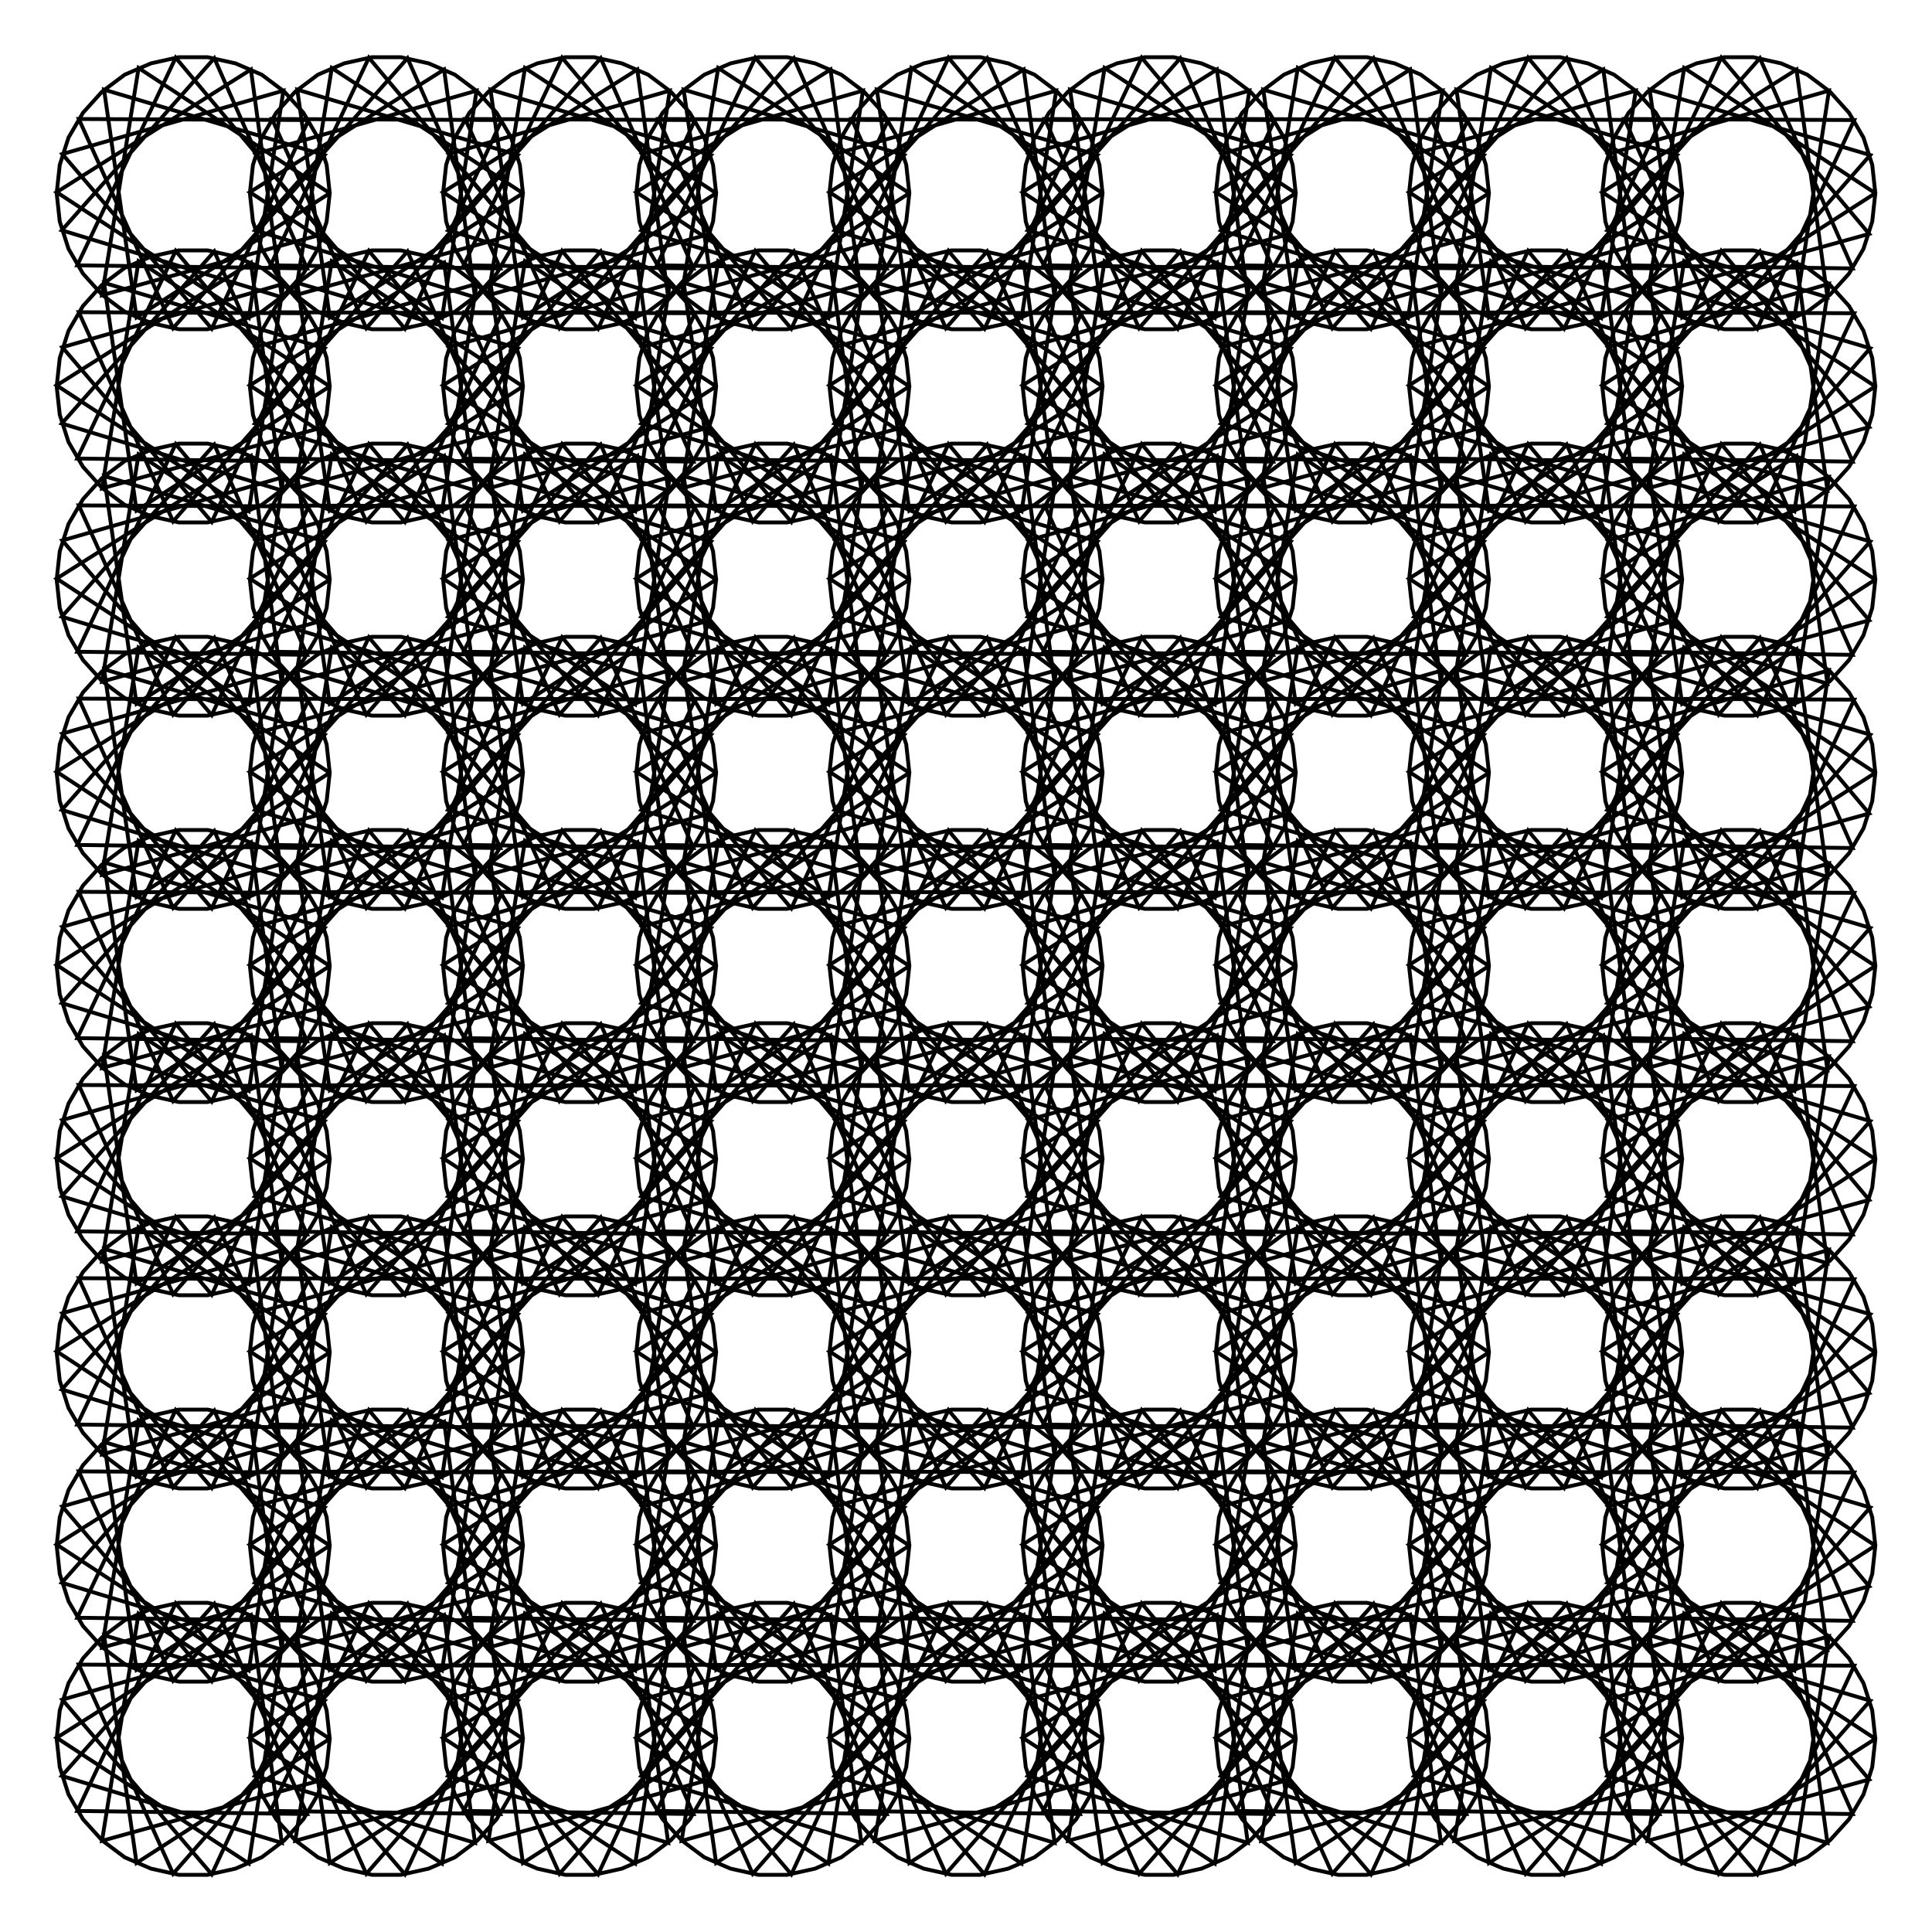 <?xml version="1.0" encoding="utf-8"?>
<!-- Generator: Adobe Illustrator 27.9.0, SVG Export Plug-In . SVG Version: 6.00 Build 0)  -->
<svg version="1.1"
	 id="Layer_1" xmlns:rdf="http://www.w3.org/1999/02/22-rdf-syntax-ns" xmlns:ev="http://www.w3.org/2001/xml-events" xmlns:sodipodi="http://sodipodi.sourceforge.net/DTD/sodipodi-0.dtd" xmlns:inkscape="http://www.inkscape.org/namespaces/inkscape" xmlns:cc="http://creativecommons.org/ns" xmlns:dc="http://purl.org/dc/elements/1.1/"
	 xmlns="http://www.w3.org/2000/svg" xmlns:xlink="http://www.w3.org/1999/xlink" x="0px" y="0px" width="375px" height="375px"
	 viewBox="0 0 375 375" style="enable-background:new 0 0 375 375;" xml:space="preserve">
<style type="text/css">
	.st0{fill:#FFFFFF;}
	.st1{fill:none;stroke:#000000;stroke-width:0.75;stroke-miterlimit:3;}
</style>
<rect class="st0" width="375" height="375"/>
<g id="layer2" inkscape:groupmode="layer" inkscape:label="2">
	<polyline class="st1" points="64,37.5 26.5,61.6 26.5,61.6 20.2,17.4 20.2,17.4 63,30.1 63,30.1 33.6,63.7 33.6,63.7 15.3,23.1 
		15.3,23.1 59.9,23.3 59.9,23.3 41.1,63.8 41.1,63.8 12.1,29.9 12.1,29.9 55,17.6 55,17.6 48.3,61.7 48.3,61.7 11,37.3 11,37.3 
		48.7,13.5 48.7,13.5 54.7,57.7 54.7,57.7 12,44.7 12,44.7 41.6,11.3 41.6,11.3 59.6,52.1 59.6,52.1 15,51.5 15,51.5 34.1,11.2 
		34.1,11.2 62.8,45.4 62.8,45.4 19.8,57.3 19.8,57.3 26.9,13.2 26.9,13.2 64,37.5 64,37.5 63.4,43 63.4,43 61.7,48.3 61.7,48.3 
		58.9,53.1 58.9,53.1 55.2,57.2 55.2,57.2 50.8,60.5 50.8,60.5 45.7,62.7 45.7,62.7 40.3,63.9 40.3,63.9 34.7,63.9 34.7,63.9 
		29.3,62.7 29.3,62.7 24.2,60.5 24.2,60.5 19.8,57.2 19.8,57.2 16.1,53.1 16.1,53.1 13.3,48.3 13.3,48.3 11.6,43 11.6,43 11,37.5 
		11,37.5 11.6,32 11.6,32 13.3,26.7 13.3,26.7 16.1,21.9 16.1,21.9 19.8,17.8 19.8,17.8 24.2,14.5 24.2,14.5 29.3,12.3 29.3,12.3 
		34.7,11.1 34.7,11.1 40.3,11.1 40.3,11.1 45.7,12.3 45.7,12.3 50.8,14.5 50.8,14.5 55.2,17.8 55.2,17.8 58.9,21.9 58.9,21.9 
		61.7,26.7 61.7,26.7 63.4,32 63.4,32 64,37.5 	"/>
	<polyline class="st1" points="64,75 26.5,99.1 26.5,99.1 20.2,54.9 20.2,54.9 63,67.6 63,67.6 33.6,101.2 33.6,101.2 15.3,60.6 
		15.3,60.6 59.9,60.8 59.9,60.8 41.1,101.3 41.1,101.3 12.1,67.4 12.1,67.4 55,55.1 55,55.1 48.3,99.2 48.3,99.2 11,74.8 11,74.8 
		48.7,51 48.7,51 54.7,95.2 54.7,95.2 12,82.2 12,82.2 41.6,48.8 41.6,48.8 59.6,89.6 59.6,89.6 15,89 15,89 34.1,48.7 34.1,48.7 
		62.8,82.9 62.8,82.9 19.8,94.8 19.8,94.8 26.9,50.7 26.9,50.7 64,75 64,75 63.4,80.5 63.4,80.5 61.7,85.8 61.7,85.8 58.9,90.6 
		58.9,90.6 55.2,94.7 55.2,94.7 50.8,98 50.8,98 45.7,100.2 45.7,100.2 40.3,101.4 40.3,101.4 34.7,101.4 34.7,101.4 29.3,100.2 
		29.3,100.2 24.2,98 24.2,98 19.8,94.7 19.8,94.7 16.1,90.6 16.1,90.6 13.3,85.8 13.3,85.8 11.6,80.5 11.6,80.5 11,75 11,75 
		11.6,69.5 11.6,69.5 13.3,64.2 13.3,64.2 16.1,59.4 16.1,59.4 19.8,55.3 19.8,55.3 24.2,52 24.2,52 29.3,49.8 29.3,49.8 34.7,48.6 
		34.7,48.6 40.3,48.6 40.3,48.6 45.7,49.8 45.7,49.8 50.8,52 50.8,52 55.2,55.3 55.2,55.3 58.9,59.4 58.9,59.4 61.7,64.2 61.7,64.2 
		63.4,69.5 63.4,69.5 64,75 	"/>
	<polyline class="st1" points="64,112.5 26.5,136.6 26.5,136.6 20.2,92.4 20.2,92.4 63,105.1 63,105.1 33.6,138.7 33.6,138.7 
		15.3,98.1 15.3,98.1 59.9,98.3 59.9,98.3 41.1,138.8 41.1,138.8 12.1,104.9 12.1,104.9 55,92.6 55,92.6 48.3,136.7 48.3,136.7 
		11,112.3 11,112.3 48.7,88.5 48.7,88.5 54.7,132.7 54.7,132.7 12,119.7 12,119.7 41.6,86.3 41.6,86.3 59.6,127.1 59.6,127.1 
		15,126.5 15,126.5 34.1,86.2 34.1,86.2 62.8,120.4 62.8,120.4 19.8,132.3 19.8,132.3 26.9,88.2 26.9,88.2 64,112.5 64,112.5 
		63.4,118 63.4,118 61.7,123.3 61.7,123.3 58.9,128.1 58.9,128.1 55.2,132.2 55.2,132.2 50.8,135.5 50.8,135.5 45.7,137.7 
		45.7,137.7 40.3,138.9 40.3,138.9 34.7,138.9 34.7,138.9 29.3,137.7 29.3,137.7 24.2,135.5 24.2,135.5 19.8,132.2 19.8,132.2 
		16.1,128.1 16.1,128.1 13.3,123.3 13.3,123.3 11.6,118 11.6,118 11,112.5 11,112.5 11.6,107 11.6,107 13.3,101.7 13.3,101.7 
		16.1,96.9 16.1,96.9 19.8,92.8 19.8,92.8 24.2,89.5 24.2,89.5 29.3,87.3 29.3,87.3 34.7,86.1 34.7,86.1 40.3,86.1 40.3,86.1 
		45.7,87.3 45.7,87.3 50.8,89.5 50.8,89.5 55.2,92.8 55.2,92.8 58.9,96.9 58.9,96.9 61.7,101.7 61.7,101.7 63.4,107 63.4,107 
		64,112.5 	"/>
	<polyline class="st1" points="64,150 26.5,174.1 26.5,174.1 20.2,129.9 20.2,129.9 63,142.6 63,142.6 33.6,176.2 33.6,176.2 
		15.3,135.6 15.3,135.6 59.9,135.8 59.9,135.8 41.1,176.3 41.1,176.3 12.1,142.4 12.1,142.4 55,130.1 55,130.1 48.3,174.2 
		48.3,174.2 11,149.8 11,149.8 48.7,126 48.7,126 54.7,170.2 54.7,170.2 12,157.2 12,157.2 41.6,123.8 41.6,123.8 59.6,164.6 
		59.6,164.6 15,164 15,164 34.1,123.7 34.1,123.7 62.8,157.9 62.8,157.9 19.8,169.8 19.8,169.8 26.9,125.7 26.9,125.7 64,150 
		64,150 63.4,155.5 63.4,155.5 61.7,160.8 61.7,160.8 58.9,165.6 58.9,165.6 55.2,169.7 55.2,169.7 50.8,173 50.8,173 45.7,175.2 
		45.7,175.2 40.3,176.4 40.3,176.4 34.7,176.4 34.7,176.4 29.3,175.2 29.3,175.2 24.2,173 24.2,173 19.8,169.7 19.8,169.7 
		16.1,165.6 16.1,165.6 13.3,160.8 13.3,160.8 11.6,155.5 11.6,155.5 11,150 11,150 11.6,144.5 11.6,144.5 13.3,139.2 13.3,139.2 
		16.1,134.4 16.1,134.4 19.8,130.3 19.8,130.3 24.2,127 24.2,127 29.3,124.8 29.3,124.8 34.7,123.6 34.7,123.6 40.3,123.6 
		40.3,123.6 45.7,124.8 45.7,124.8 50.8,127 50.8,127 55.2,130.3 55.2,130.3 58.9,134.4 58.9,134.4 61.7,139.2 61.7,139.2 
		63.4,144.5 63.4,144.5 64,150 	"/>
	<polyline class="st1" points="64,187.5 26.5,211.6 26.5,211.6 20.2,167.4 20.2,167.4 63,180.1 63,180.1 33.6,213.7 33.6,213.7 
		15.3,173.1 15.3,173.1 59.9,173.3 59.9,173.3 41.1,213.8 41.1,213.8 12.1,179.9 12.1,179.9 55,167.6 55,167.6 48.3,211.7 
		48.3,211.7 11,187.3 11,187.3 48.7,163.5 48.7,163.5 54.7,207.7 54.7,207.7 12,194.7 12,194.7 41.6,161.3 41.6,161.3 59.6,202.1 
		59.6,202.1 15,201.5 15,201.5 34.1,161.2 34.1,161.2 62.8,195.4 62.8,195.4 19.8,207.3 19.8,207.3 26.9,163.2 26.9,163.2 64,187.5 
		64,187.5 63.4,193 63.4,193 61.7,198.3 61.7,198.3 58.9,203.1 58.9,203.1 55.2,207.2 55.2,207.2 50.8,210.5 50.8,210.5 45.7,212.7 
		45.7,212.7 40.3,213.9 40.3,213.9 34.7,213.9 34.7,213.9 29.3,212.7 29.3,212.7 24.2,210.5 24.2,210.5 19.8,207.2 19.8,207.2 
		16.1,203.1 16.1,203.1 13.3,198.3 13.3,198.3 11.6,193 11.6,193 11,187.5 11,187.5 11.6,182 11.6,182 13.3,176.7 13.3,176.7 
		16.1,171.9 16.1,171.9 19.8,167.8 19.8,167.8 24.2,164.5 24.2,164.5 29.3,162.3 29.3,162.3 34.7,161.1 34.7,161.1 40.3,161.1 
		40.3,161.1 45.7,162.3 45.7,162.3 50.8,164.5 50.8,164.5 55.2,167.8 55.2,167.8 58.9,171.9 58.9,171.9 61.7,176.7 61.7,176.7 
		63.4,182 63.4,182 64,187.5 	"/>
	<polyline class="st1" points="64,225 26.5,249.1 26.5,249.1 20.2,204.9 20.2,204.9 63,217.6 63,217.6 33.6,251.2 33.6,251.2 
		15.3,210.6 15.3,210.6 59.9,210.8 59.9,210.8 41.1,251.3 41.1,251.3 12.1,217.4 12.1,217.4 55,205.1 55,205.1 48.3,249.2 
		48.3,249.2 11,224.8 11,224.8 48.7,201 48.7,201 54.7,245.2 54.7,245.2 12,232.2 12,232.2 41.6,198.8 41.6,198.8 59.6,239.6 
		59.6,239.6 15,239 15,239 34.1,198.7 34.1,198.7 62.8,232.9 62.8,232.9 19.8,244.8 19.8,244.8 26.9,200.7 26.9,200.7 64,225 
		64,225 63.4,230.5 63.4,230.5 61.7,235.8 61.7,235.8 58.9,240.6 58.9,240.6 55.2,244.7 55.2,244.7 50.8,248 50.8,248 45.7,250.2 
		45.7,250.2 40.3,251.4 40.3,251.4 34.7,251.4 34.7,251.4 29.3,250.2 29.3,250.2 24.2,248 24.2,248 19.8,244.7 19.8,244.7 
		16.1,240.6 16.1,240.6 13.3,235.8 13.3,235.8 11.6,230.5 11.6,230.5 11,225 11,225 11.6,219.5 11.6,219.5 13.3,214.2 13.3,214.2 
		16.1,209.4 16.1,209.4 19.8,205.3 19.8,205.3 24.2,202 24.2,202 29.3,199.8 29.3,199.8 34.7,198.6 34.7,198.6 40.3,198.6 
		40.3,198.6 45.7,199.8 45.7,199.8 50.8,202 50.8,202 55.2,205.3 55.2,205.3 58.9,209.4 58.9,209.4 61.7,214.2 61.7,214.2 
		63.4,219.5 63.4,219.5 64,225 	"/>
	<polyline class="st1" points="64,262.5 26.5,286.6 26.5,286.6 20.2,242.4 20.2,242.4 63,255.1 63,255.1 33.6,288.7 33.6,288.7 
		15.3,248.1 15.3,248.1 59.9,248.3 59.9,248.3 41.1,288.8 41.1,288.8 12.1,254.9 12.1,254.9 55,242.6 55,242.6 48.3,286.7 
		48.3,286.7 11,262.3 11,262.3 48.7,238.5 48.7,238.5 54.7,282.7 54.7,282.7 12,269.7 12,269.7 41.6,236.3 41.6,236.3 59.6,277.1 
		59.6,277.1 15,276.5 15,276.5 34.1,236.2 34.1,236.2 62.8,270.4 62.8,270.4 19.8,282.3 19.8,282.3 26.9,238.2 26.9,238.2 64,262.5 
		64,262.5 63.4,268 63.4,268 61.7,273.3 61.7,273.3 58.9,278.1 58.9,278.1 55.2,282.2 55.2,282.2 50.8,285.5 50.8,285.5 45.7,287.7 
		45.7,287.7 40.3,288.9 40.3,288.9 34.7,288.9 34.7,288.9 29.3,287.7 29.3,287.7 24.2,285.5 24.2,285.5 19.8,282.2 19.8,282.2 
		16.1,278.1 16.1,278.1 13.3,273.3 13.3,273.3 11.6,268 11.6,268 11,262.5 11,262.5 11.6,257 11.6,257 13.3,251.7 13.3,251.7 
		16.1,246.9 16.1,246.9 19.8,242.8 19.8,242.8 24.2,239.5 24.2,239.5 29.3,237.3 29.3,237.3 34.7,236.1 34.7,236.1 40.3,236.1 
		40.3,236.1 45.7,237.3 45.7,237.3 50.8,239.5 50.8,239.5 55.2,242.8 55.2,242.8 58.9,246.9 58.9,246.9 61.7,251.7 61.7,251.7 
		63.4,257 63.4,257 64,262.5 	"/>
	<polyline class="st1" points="64,300 26.5,324.1 26.5,324.1 20.2,279.9 20.2,279.9 63,292.6 63,292.6 33.6,326.2 33.6,326.2 
		15.3,285.6 15.3,285.6 59.9,285.8 59.9,285.8 41.1,326.3 41.1,326.3 12.1,292.4 12.1,292.4 55,280.1 55,280.1 48.3,324.2 
		48.3,324.2 11,299.8 11,299.8 48.7,276 48.7,276 54.7,320.2 54.7,320.2 12,307.2 12,307.2 41.6,273.8 41.6,273.8 59.6,314.6 
		59.6,314.6 15,314 15,314 34.1,273.7 34.1,273.7 62.8,307.9 62.8,307.9 19.8,319.8 19.8,319.8 26.9,275.7 26.9,275.7 64,300 
		64,300 63.4,305.5 63.4,305.5 61.7,310.8 61.7,310.8 58.9,315.6 58.9,315.6 55.2,319.7 55.2,319.7 50.8,323 50.8,323 45.7,325.2 
		45.7,325.2 40.3,326.4 40.3,326.4 34.7,326.4 34.7,326.4 29.3,325.2 29.3,325.2 24.2,323 24.2,323 19.8,319.7 19.8,319.7 
		16.1,315.6 16.1,315.6 13.3,310.8 13.3,310.8 11.6,305.5 11.6,305.5 11,300 11,300 11.6,294.5 11.6,294.5 13.3,289.2 13.3,289.2 
		16.1,284.4 16.1,284.4 19.8,280.3 19.8,280.3 24.2,277 24.2,277 29.3,274.8 29.3,274.8 34.7,273.6 34.7,273.6 40.3,273.6 
		40.3,273.6 45.7,274.8 45.7,274.8 50.8,277 50.8,277 55.2,280.3 55.2,280.3 58.9,284.4 58.9,284.4 61.7,289.2 61.7,289.2 
		63.4,294.5 63.4,294.5 64,300 	"/>
	<polyline class="st1" points="64,337.5 26.5,361.6 26.5,361.6 20.2,317.4 20.2,317.4 63,330.1 63,330.1 33.6,363.7 33.6,363.7 
		15.3,323.1 15.3,323.1 59.9,323.3 59.9,323.3 41.1,363.8 41.1,363.8 12.1,329.9 12.1,329.9 55,317.6 55,317.6 48.3,361.7 
		48.3,361.7 11,337.3 11,337.3 48.7,313.5 48.7,313.5 54.7,357.7 54.7,357.7 12,344.7 12,344.7 41.6,311.3 41.6,311.3 59.6,352.1 
		59.6,352.1 15,351.5 15,351.5 34.1,311.2 34.1,311.2 62.8,345.4 62.8,345.4 19.8,357.3 19.8,357.3 26.9,313.2 26.9,313.2 64,337.5 
		64,337.5 63.4,343 63.4,343 61.7,348.3 61.7,348.3 58.9,353.1 58.9,353.1 55.2,357.2 55.2,357.2 50.8,360.5 50.8,360.5 45.7,362.7 
		45.7,362.7 40.3,363.9 40.3,363.9 34.7,363.9 34.7,363.9 29.3,362.7 29.3,362.7 24.2,360.5 24.2,360.5 19.8,357.2 19.8,357.2 
		16.1,353.1 16.1,353.1 13.3,348.3 13.3,348.3 11.6,343 11.6,343 11,337.5 11,337.5 11.6,332 11.6,332 13.3,326.7 13.3,326.7 
		16.1,321.9 16.1,321.9 19.8,317.8 19.8,317.8 24.2,314.5 24.2,314.5 29.3,312.3 29.3,312.3 34.7,311.1 34.7,311.1 40.3,311.1 
		40.3,311.1 45.7,312.3 45.7,312.3 50.8,314.5 50.8,314.5 55.2,317.8 55.2,317.8 58.9,321.9 58.9,321.9 61.7,326.7 61.7,326.7 
		63.4,332 63.4,332 64,337.5 	"/>
	<polyline class="st1" points="101.5,337.5 64,361.6 64,361.6 57.7,317.4 57.7,317.4 100.5,330.1 100.5,330.1 71.1,363.7 
		71.1,363.7 52.8,323.1 52.8,323.1 97.4,323.3 97.4,323.3 78.6,363.8 78.6,363.8 49.6,329.9 49.6,329.9 92.5,317.6 92.5,317.6 
		85.8,361.7 85.8,361.7 48.5,337.3 48.5,337.3 86.2,313.5 86.2,313.5 92.2,357.7 92.2,357.7 49.5,344.7 49.5,344.7 79.1,311.3 
		79.1,311.3 97.1,352.1 97.1,352.1 52.5,351.5 52.5,351.5 71.6,311.2 71.6,311.2 100.3,345.4 100.3,345.4 57.3,357.3 57.3,357.3 
		64.4,313.2 64.4,313.2 101.5,337.5 101.5,337.5 100.9,343 100.9,343 99.2,348.3 99.2,348.3 96.4,353.1 96.4,353.1 92.7,357.2 
		92.7,357.2 88.3,360.5 88.3,360.5 83.2,362.7 83.2,362.7 77.8,363.9 77.8,363.9 72.2,363.9 72.2,363.9 66.8,362.7 66.8,362.7 
		61.7,360.5 61.7,360.5 57.3,357.2 57.3,357.2 53.6,353.1 53.6,353.1 50.8,348.3 50.8,348.3 49.1,343 49.1,343 48.5,337.5 
		48.5,337.5 49.1,332 49.1,332 50.8,326.7 50.8,326.7 53.6,321.9 53.6,321.9 57.3,317.8 57.3,317.8 61.7,314.5 61.7,314.5 
		66.8,312.3 66.8,312.3 72.2,311.1 72.2,311.1 77.8,311.1 77.8,311.1 83.2,312.3 83.2,312.3 88.3,314.5 88.3,314.5 92.7,317.8 
		92.7,317.8 96.4,321.9 96.4,321.9 99.2,326.7 99.2,326.7 100.9,332 100.9,332 101.5,337.5 	"/>
	<polyline class="st1" points="139,337.5 101.5,361.6 101.5,361.6 95.2,317.4 95.2,317.4 138,330.1 138,330.1 108.6,363.7 
		108.6,363.7 90.3,323.1 90.3,323.1 134.9,323.3 134.9,323.3 116.1,363.8 116.1,363.8 87.1,329.9 87.1,329.9 130,317.6 130,317.6 
		123.3,361.7 123.3,361.7 86,337.3 86,337.3 123.7,313.5 123.7,313.5 129.7,357.7 129.7,357.7 87,344.7 87,344.7 116.6,311.3 
		116.6,311.3 134.6,352.1 134.6,352.1 90,351.5 90,351.5 109.1,311.2 109.1,311.2 137.8,345.4 137.8,345.4 94.8,357.3 94.8,357.3 
		101.9,313.2 101.9,313.2 139,337.5 139,337.5 138.4,343 138.4,343 136.7,348.3 136.7,348.3 133.9,353.1 133.9,353.1 130.2,357.2 
		130.2,357.2 125.8,360.5 125.8,360.5 120.7,362.7 120.7,362.7 115.3,363.9 115.3,363.9 109.7,363.9 109.7,363.9 104.3,362.7 
		104.3,362.7 99.2,360.5 99.2,360.5 94.8,357.2 94.8,357.2 91.1,353.1 91.1,353.1 88.3,348.3 88.3,348.3 86.6,343 86.6,343 
		86,337.5 86,337.5 86.6,332 86.6,332 88.3,326.7 88.3,326.7 91.1,321.9 91.1,321.9 94.8,317.8 94.8,317.8 99.2,314.5 99.2,314.5 
		104.3,312.3 104.3,312.3 109.7,311.1 109.7,311.1 115.3,311.1 115.3,311.1 120.7,312.3 120.7,312.3 125.8,314.5 125.8,314.5 
		130.2,317.8 130.2,317.8 133.9,321.9 133.9,321.9 136.7,326.7 136.7,326.7 138.4,332 138.4,332 139,337.5 	"/>
	<polyline class="st1" points="176.5,337.5 139,361.6 139,361.6 132.7,317.4 132.7,317.4 175.5,330.1 175.5,330.1 146.1,363.7 
		146.1,363.7 127.8,323.1 127.8,323.1 172.4,323.3 172.4,323.3 153.6,363.8 153.6,363.8 124.6,329.9 124.6,329.9 167.5,317.6 
		167.5,317.6 160.8,361.7 160.8,361.7 123.5,337.3 123.5,337.3 161.2,313.5 161.2,313.5 167.2,357.7 167.2,357.7 124.5,344.7 
		124.5,344.7 154.1,311.3 154.1,311.3 172.1,352.1 172.1,352.1 127.5,351.5 127.5,351.5 146.6,311.2 146.6,311.2 175.3,345.4 
		175.3,345.4 132.3,357.3 132.3,357.3 139.4,313.2 139.4,313.2 176.5,337.5 176.5,337.5 175.9,343 175.9,343 174.2,348.3 
		174.2,348.3 171.4,353.1 171.4,353.1 167.7,357.2 167.7,357.2 163.3,360.5 163.3,360.5 158.2,362.7 158.2,362.7 152.8,363.9 
		152.8,363.9 147.2,363.9 147.2,363.9 141.8,362.7 141.8,362.7 136.7,360.5 136.7,360.5 132.3,357.2 132.3,357.2 128.6,353.1 
		128.6,353.1 125.8,348.3 125.8,348.3 124.1,343 124.1,343 123.5,337.5 123.5,337.5 124.1,332 124.1,332 125.8,326.7 125.8,326.7 
		128.6,321.9 128.6,321.9 132.3,317.8 132.3,317.8 136.7,314.5 136.7,314.5 141.8,312.3 141.8,312.3 147.2,311.1 147.2,311.1 
		152.8,311.1 152.8,311.1 158.2,312.3 158.2,312.3 163.3,314.5 163.3,314.5 167.7,317.8 167.7,317.8 171.4,321.9 171.4,321.9 
		174.2,326.7 174.2,326.7 175.9,332 175.9,332 176.5,337.5 	"/>
	<polyline class="st1" points="176.5,300 175.9,294.5 175.9,294.5 174.2,289.2 174.2,289.2 171.4,284.4 171.4,284.4 167.7,280.3 
		167.7,280.3 163.3,277 163.3,277 158.2,274.8 158.2,274.8 152.8,273.6 152.8,273.6 147.2,273.6 147.2,273.6 141.8,274.8 
		141.8,274.8 136.7,277 136.7,277 132.3,280.3 132.3,280.3 128.6,284.4 128.6,284.4 125.8,289.2 125.8,289.2 124.1,294.5 
		124.1,294.5 123.5,300 123.5,300 124.1,305.5 124.1,305.5 125.8,310.8 125.8,310.8 128.6,315.6 128.6,315.6 132.3,319.7 
		132.3,319.7 136.7,323 136.7,323 141.8,325.2 141.8,325.2 147.2,326.4 147.2,326.4 152.8,326.4 152.8,326.4 158.2,325.2 
		158.2,325.2 163.3,323 163.3,323 167.7,319.7 167.7,319.7 171.4,315.6 171.4,315.6 174.2,310.8 174.2,310.8 175.9,305.5 
		175.9,305.5 176.5,300 176.5,300 139.4,275.7 139.4,275.7 132.3,319.8 132.3,319.8 175.3,307.9 175.3,307.9 146.6,273.7 
		146.6,273.7 127.5,314 127.5,314 172.1,314.6 172.1,314.6 154.1,273.8 154.1,273.8 124.5,307.2 124.5,307.2 167.2,320.2 
		167.2,320.2 161.2,276 161.2,276 123.5,299.8 123.5,299.8 160.8,324.2 160.8,324.2 167.5,280.1 167.5,280.1 124.6,292.4 
		124.6,292.4 153.6,326.3 153.6,326.3 172.4,285.8 172.4,285.8 127.8,285.6 127.8,285.6 146.1,326.2 146.1,326.2 175.5,292.6 
		175.5,292.6 132.7,279.9 132.7,279.9 139,324.1 139,324.1 176.5,300 	"/>
	<polyline class="st1" points="176.5,262.5 175.9,257 175.9,257 174.2,251.7 174.2,251.7 171.4,246.9 171.4,246.9 167.7,242.8 
		167.7,242.8 163.3,239.5 163.3,239.5 158.2,237.3 158.2,237.3 152.8,236.1 152.8,236.1 147.2,236.1 147.2,236.1 141.8,237.3 
		141.8,237.3 136.7,239.5 136.7,239.5 132.3,242.8 132.3,242.8 128.6,246.9 128.6,246.9 125.8,251.7 125.8,251.7 124.1,257 
		124.1,257 123.5,262.5 123.5,262.5 124.1,268 124.1,268 125.8,273.3 125.8,273.3 128.6,278.1 128.6,278.1 132.3,282.2 132.3,282.2 
		136.7,285.5 136.7,285.5 141.8,287.7 141.8,287.7 147.2,288.9 147.2,288.9 152.8,288.9 152.8,288.9 158.2,287.7 158.2,287.7 
		163.3,285.5 163.3,285.5 167.7,282.2 167.7,282.2 171.4,278.1 171.4,278.1 174.2,273.3 174.2,273.3 175.9,268 175.9,268 
		176.5,262.5 176.5,262.5 139.4,238.2 139.4,238.2 132.3,282.3 132.3,282.3 175.3,270.4 175.3,270.4 146.6,236.2 146.6,236.2 
		127.5,276.5 127.5,276.5 172.1,277.1 172.1,277.1 154.1,236.3 154.1,236.3 124.5,269.7 124.5,269.7 167.2,282.7 167.2,282.7 
		161.2,238.5 161.2,238.5 123.5,262.3 123.5,262.3 160.8,286.7 160.8,286.7 167.5,242.6 167.5,242.6 124.6,254.9 124.6,254.9 
		153.6,288.8 153.6,288.8 172.4,248.3 172.4,248.3 127.8,248.1 127.8,248.1 146.1,288.7 146.1,288.7 175.5,255.1 175.5,255.1 
		132.7,242.4 132.7,242.4 139,286.6 139,286.6 176.5,262.5 	"/>
	<polyline class="st1" points="176.5,225 175.9,219.5 175.9,219.5 174.2,214.2 174.2,214.2 171.4,209.4 171.4,209.4 167.7,205.3 
		167.7,205.3 163.3,202 163.3,202 158.2,199.8 158.2,199.8 152.8,198.6 152.8,198.6 147.2,198.6 147.2,198.6 141.8,199.8 
		141.8,199.8 136.7,202 136.7,202 132.3,205.3 132.3,205.3 128.6,209.4 128.6,209.4 125.8,214.2 125.8,214.2 124.1,219.5 
		124.1,219.5 123.5,225 123.5,225 124.1,230.5 124.1,230.5 125.8,235.8 125.8,235.8 128.6,240.6 128.6,240.6 132.3,244.7 
		132.3,244.7 136.7,248 136.7,248 141.8,250.2 141.8,250.2 147.2,251.4 147.2,251.4 152.8,251.4 152.8,251.4 158.2,250.2 
		158.2,250.2 163.3,248 163.3,248 167.7,244.7 167.7,244.7 171.4,240.6 171.4,240.6 174.2,235.8 174.2,235.8 175.9,230.5 
		175.9,230.5 176.5,225 176.5,225 139.4,200.7 139.4,200.7 132.3,244.8 132.3,244.8 175.3,232.9 175.3,232.9 146.6,198.7 
		146.6,198.7 127.5,239 127.5,239 172.1,239.6 172.1,239.6 154.1,198.8 154.1,198.8 124.5,232.2 124.5,232.2 167.2,245.2 
		167.2,245.2 161.2,201 161.2,201 123.5,224.8 123.5,224.8 160.8,249.2 160.8,249.2 167.5,205.1 167.5,205.1 124.6,217.4 
		124.6,217.4 153.6,251.3 153.6,251.3 172.4,210.8 172.4,210.8 127.8,210.6 127.8,210.6 146.1,251.2 146.1,251.2 175.5,217.6 
		175.5,217.6 132.7,204.9 132.7,204.9 139,249.1 139,249.1 176.5,225 	"/>
	<polyline class="st1" points="176.5,187.5 175.9,182 175.9,182 174.2,176.7 174.2,176.7 171.4,171.9 171.4,171.9 167.7,167.8 
		167.7,167.8 163.3,164.5 163.3,164.5 158.2,162.3 158.2,162.3 152.8,161.1 152.8,161.1 147.2,161.1 147.2,161.1 141.8,162.3 
		141.8,162.3 136.7,164.5 136.7,164.5 132.3,167.8 132.3,167.8 128.6,171.9 128.6,171.9 125.8,176.7 125.8,176.7 124.1,182 
		124.1,182 123.5,187.5 123.5,187.5 124.1,193 124.1,193 125.8,198.3 125.8,198.3 128.6,203.1 128.6,203.1 132.3,207.2 132.3,207.2 
		136.7,210.5 136.7,210.5 141.8,212.7 141.8,212.7 147.2,213.9 147.2,213.9 152.8,213.9 152.8,213.9 158.2,212.7 158.2,212.7 
		163.3,210.5 163.3,210.5 167.7,207.2 167.7,207.2 171.4,203.1 171.4,203.1 174.2,198.3 174.2,198.3 175.9,193 175.9,193 
		176.5,187.5 176.5,187.5 139.4,163.2 139.4,163.2 132.3,207.3 132.3,207.3 175.3,195.4 175.3,195.4 146.6,161.2 146.6,161.2 
		127.5,201.5 127.5,201.5 172.1,202.1 172.1,202.1 154.1,161.3 154.1,161.3 124.5,194.7 124.5,194.7 167.2,207.7 167.2,207.7 
		161.2,163.5 161.2,163.5 123.5,187.3 123.5,187.3 160.8,211.7 160.8,211.7 167.5,167.6 167.5,167.6 124.6,179.9 124.6,179.9 
		153.6,213.8 153.6,213.8 172.4,173.3 172.4,173.3 127.8,173.1 127.8,173.1 146.1,213.7 146.1,213.7 175.5,180.1 175.5,180.1 
		132.7,167.4 132.7,167.4 139,211.6 139,211.6 176.5,187.5 	"/>
	<polyline class="st1" points="176.5,150 175.9,144.5 175.9,144.5 174.2,139.2 174.2,139.2 171.4,134.4 171.4,134.4 167.7,130.3 
		167.7,130.3 163.3,127 163.3,127 158.2,124.8 158.2,124.8 152.8,123.6 152.8,123.6 147.2,123.6 147.2,123.6 141.8,124.8 
		141.8,124.8 136.7,127 136.7,127 132.3,130.3 132.3,130.3 128.6,134.4 128.6,134.4 125.8,139.2 125.8,139.2 124.1,144.5 
		124.1,144.5 123.5,150 123.5,150 124.1,155.5 124.1,155.5 125.8,160.8 125.8,160.8 128.6,165.6 128.6,165.6 132.3,169.7 
		132.3,169.7 136.7,173 136.7,173 141.8,175.2 141.8,175.2 147.2,176.4 147.2,176.4 152.8,176.4 152.8,176.4 158.2,175.2 
		158.2,175.2 163.3,173 163.3,173 167.7,169.7 167.7,169.7 171.4,165.6 171.4,165.6 174.2,160.8 174.2,160.8 175.9,155.5 
		175.9,155.5 176.5,150 176.5,150 139.4,125.7 139.4,125.7 132.3,169.8 132.3,169.8 175.3,157.9 175.3,157.9 146.6,123.7 
		146.6,123.7 127.5,164 127.5,164 172.1,164.6 172.1,164.6 154.1,123.8 154.1,123.8 124.5,157.2 124.5,157.2 167.2,170.2 
		167.2,170.2 161.2,126 161.2,126 123.5,149.8 123.5,149.8 160.8,174.2 160.8,174.2 167.5,130.1 167.5,130.1 124.6,142.4 
		124.6,142.4 153.6,176.3 153.6,176.3 172.4,135.8 172.4,135.8 127.8,135.6 127.8,135.6 146.1,176.2 146.1,176.2 175.5,142.6 
		175.5,142.6 132.7,129.9 132.7,129.9 139,174.1 139,174.1 176.5,150 	"/>
	<polyline class="st1" points="176.5,112.5 175.9,107 175.9,107 174.2,101.7 174.2,101.7 171.4,96.9 171.4,96.9 167.7,92.8 
		167.7,92.8 163.3,89.5 163.3,89.5 158.2,87.3 158.2,87.3 152.8,86.1 152.8,86.1 147.2,86.1 147.2,86.1 141.8,87.3 141.8,87.3 
		136.7,89.5 136.7,89.5 132.3,92.8 132.3,92.8 128.6,96.9 128.6,96.9 125.8,101.7 125.8,101.7 124.1,107 124.1,107 123.5,112.5 
		123.5,112.5 124.1,118 124.1,118 125.8,123.3 125.8,123.3 128.6,128.1 128.6,128.1 132.3,132.2 132.3,132.2 136.7,135.5 
		136.7,135.5 141.8,137.7 141.8,137.7 147.2,138.9 147.2,138.9 152.8,138.9 152.8,138.9 158.2,137.7 158.2,137.7 163.3,135.5 
		163.3,135.5 167.7,132.2 167.7,132.2 171.4,128.1 171.4,128.1 174.2,123.3 174.2,123.3 175.9,118 175.9,118 176.5,112.5 
		176.5,112.5 139.4,88.2 139.4,88.2 132.3,132.3 132.3,132.3 175.3,120.4 175.3,120.4 146.6,86.2 146.6,86.2 127.5,126.5 
		127.5,126.5 172.1,127.1 172.1,127.1 154.1,86.3 154.1,86.3 124.5,119.7 124.5,119.7 167.2,132.7 167.2,132.7 161.2,88.5 
		161.2,88.5 123.5,112.3 123.5,112.3 160.8,136.7 160.8,136.7 167.5,92.6 167.5,92.6 124.6,104.9 124.6,104.9 153.6,138.8 
		153.6,138.8 172.4,98.3 172.4,98.3 127.8,98.1 127.8,98.1 146.1,138.7 146.1,138.7 175.5,105.1 175.5,105.1 132.7,92.4 132.7,92.4 
		139,136.6 139,136.6 176.5,112.5 	"/>
	<polyline class="st1" points="176.5,75 175.9,69.5 175.9,69.5 174.2,64.2 174.2,64.2 171.4,59.4 171.4,59.4 167.7,55.3 167.7,55.3 
		163.3,52 163.3,52 158.2,49.8 158.2,49.8 152.8,48.6 152.8,48.6 147.2,48.6 147.2,48.6 141.8,49.8 141.8,49.8 136.7,52 136.7,52 
		132.3,55.3 132.3,55.3 128.6,59.4 128.6,59.4 125.8,64.2 125.8,64.2 124.1,69.5 124.1,69.5 123.5,75 123.5,75 124.1,80.5 
		124.1,80.5 125.8,85.8 125.8,85.8 128.6,90.6 128.6,90.6 132.3,94.7 132.3,94.7 136.7,98 136.7,98 141.8,100.2 141.8,100.2 
		147.2,101.4 147.2,101.4 152.8,101.4 152.8,101.4 158.2,100.2 158.2,100.2 163.3,98 163.3,98 167.7,94.7 167.7,94.7 171.4,90.6 
		171.4,90.6 174.2,85.8 174.2,85.8 175.9,80.5 175.9,80.5 176.5,75 176.5,75 139.4,50.7 139.4,50.7 132.3,94.8 132.3,94.8 
		175.3,82.9 175.3,82.9 146.6,48.7 146.6,48.7 127.5,89 127.5,89 172.1,89.6 172.1,89.6 154.1,48.8 154.1,48.8 124.5,82.2 
		124.5,82.2 167.2,95.2 167.2,95.2 161.2,51 161.2,51 123.5,74.8 123.5,74.8 160.8,99.2 160.8,99.2 167.5,55.1 167.5,55.1 
		124.6,67.4 124.6,67.4 153.6,101.3 153.6,101.3 172.4,60.8 172.4,60.8 127.8,60.6 127.8,60.6 146.1,101.2 146.1,101.2 175.5,67.6 
		175.5,67.6 132.7,54.9 132.7,54.9 139,99.1 139,99.1 176.5,75 	"/>
	<polyline class="st1" points="176.5,37.5 175.9,32 175.9,32 174.2,26.7 174.2,26.7 171.4,21.9 171.4,21.9 167.7,17.8 167.7,17.8 
		163.3,14.5 163.3,14.5 158.2,12.3 158.2,12.3 152.8,11.1 152.8,11.1 147.2,11.1 147.2,11.1 141.8,12.3 141.8,12.3 136.7,14.5 
		136.7,14.5 132.3,17.8 132.3,17.8 128.6,21.9 128.6,21.9 125.8,26.7 125.8,26.7 124.1,32 124.1,32 123.5,37.5 123.5,37.5 124.1,43 
		124.1,43 125.8,48.3 125.8,48.3 128.6,53.1 128.6,53.1 132.3,57.2 132.3,57.2 136.7,60.5 136.7,60.5 141.8,62.7 141.8,62.7 
		147.2,63.9 147.2,63.9 152.8,63.9 152.8,63.9 158.2,62.7 158.2,62.7 163.3,60.5 163.3,60.5 167.7,57.2 167.7,57.2 171.4,53.1 
		171.4,53.1 174.2,48.3 174.2,48.3 175.9,43 175.9,43 176.5,37.5 176.5,37.5 139.4,13.2 139.4,13.2 132.3,57.3 132.3,57.3 
		175.3,45.4 175.3,45.4 146.6,11.2 146.6,11.2 127.5,51.5 127.5,51.5 172.1,52.1 172.1,52.1 154.1,11.3 154.1,11.3 124.5,44.7 
		124.5,44.7 167.2,57.7 167.2,57.7 161.2,13.5 161.2,13.5 123.5,37.3 123.5,37.3 160.8,61.7 160.8,61.7 167.5,17.6 167.5,17.6 
		124.6,29.9 124.6,29.9 153.6,63.8 153.6,63.8 172.4,23.3 172.4,23.3 127.8,23.1 127.8,23.1 146.1,63.7 146.1,63.7 175.5,30.1 
		175.5,30.1 132.7,17.4 132.7,17.4 139,61.6 139,61.6 176.5,37.5 	"/>
	<polyline class="st1" points="139,37.5 101.5,61.6 101.5,61.6 95.2,17.4 95.2,17.4 138,30.1 138,30.1 108.6,63.7 108.6,63.7 
		90.3,23.1 90.3,23.1 134.9,23.3 134.9,23.3 116.1,63.8 116.1,63.8 87.1,29.9 87.1,29.9 130,17.6 130,17.6 123.3,61.7 123.3,61.7 
		86,37.3 86,37.3 123.7,13.5 123.7,13.5 129.7,57.7 129.7,57.7 87,44.7 87,44.7 116.6,11.3 116.6,11.3 134.6,52.1 134.6,52.1 
		90,51.5 90,51.5 109.1,11.2 109.1,11.2 137.8,45.4 137.8,45.4 94.8,57.3 94.8,57.3 101.9,13.2 101.9,13.2 139,37.5 139,37.5 
		138.4,43 138.4,43 136.7,48.3 136.7,48.3 133.9,53.1 133.9,53.1 130.2,57.2 130.2,57.2 125.8,60.5 125.8,60.5 120.7,62.7 
		120.7,62.7 115.3,63.9 115.3,63.9 109.7,63.9 109.7,63.9 104.3,62.7 104.3,62.7 99.2,60.5 99.2,60.5 94.8,57.2 94.8,57.2 
		91.1,53.1 91.1,53.1 88.3,48.3 88.3,48.3 86.6,43 86.6,43 86,37.5 86,37.5 86.6,32 86.6,32 88.3,26.7 88.3,26.7 91.1,21.9 
		91.1,21.9 94.8,17.8 94.8,17.8 99.2,14.5 99.2,14.5 104.3,12.3 104.3,12.3 109.7,11.1 109.7,11.1 115.3,11.1 115.3,11.1 
		120.7,12.3 120.7,12.3 125.8,14.5 125.8,14.5 130.2,17.8 130.2,17.8 133.9,21.9 133.9,21.9 136.7,26.7 136.7,26.7 138.4,32 
		138.4,32 139,37.5 	"/>
	<polyline class="st1" points="139,75 101.5,99.1 101.5,99.1 95.2,54.9 95.2,54.9 138,67.6 138,67.6 108.6,101.2 108.6,101.2 
		90.3,60.6 90.3,60.6 134.9,60.8 134.9,60.8 116.1,101.3 116.1,101.3 87.1,67.4 87.1,67.4 130,55.1 130,55.1 123.3,99.2 123.3,99.2 
		86,74.8 86,74.8 123.7,51 123.7,51 129.7,95.2 129.7,95.2 87,82.2 87,82.2 116.6,48.8 116.6,48.8 134.6,89.6 134.6,89.6 90,89 
		90,89 109.1,48.7 109.1,48.7 137.8,82.9 137.8,82.9 94.8,94.8 94.8,94.8 101.9,50.7 101.9,50.7 139,75 139,75 138.4,80.5 
		138.4,80.5 136.7,85.8 136.7,85.8 133.9,90.6 133.9,90.6 130.2,94.7 130.2,94.7 125.8,98 125.8,98 120.7,100.2 120.7,100.2 
		115.3,101.4 115.3,101.4 109.7,101.4 109.7,101.4 104.3,100.2 104.3,100.2 99.2,98 99.2,98 94.8,94.7 94.8,94.7 91.1,90.6 
		91.1,90.6 88.3,85.8 88.3,85.8 86.6,80.5 86.6,80.5 86,75 86,75 86.6,69.5 86.6,69.5 88.3,64.2 88.3,64.2 91.1,59.4 91.1,59.4 
		94.8,55.3 94.8,55.3 99.2,52 99.2,52 104.3,49.8 104.3,49.8 109.7,48.6 109.7,48.6 115.3,48.6 115.3,48.6 120.7,49.8 120.7,49.8 
		125.8,52 125.8,52 130.2,55.3 130.2,55.3 133.9,59.4 133.9,59.4 136.7,64.2 136.7,64.2 138.4,69.5 138.4,69.5 139,75 	"/>
	<polyline class="st1" points="139,112.5 101.5,136.6 101.5,136.6 95.2,92.4 95.2,92.4 138,105.1 138,105.1 108.6,138.7 
		108.6,138.7 90.3,98.1 90.3,98.1 134.9,98.3 134.9,98.3 116.1,138.8 116.1,138.8 87.1,104.9 87.1,104.9 130,92.6 130,92.6 
		123.3,136.7 123.3,136.7 86,112.3 86,112.3 123.7,88.5 123.7,88.5 129.7,132.7 129.7,132.7 87,119.7 87,119.7 116.6,86.3 
		116.6,86.3 134.6,127.1 134.6,127.1 90,126.5 90,126.5 109.1,86.2 109.1,86.2 137.8,120.4 137.8,120.4 94.8,132.3 94.8,132.3 
		101.9,88.2 101.9,88.2 139,112.5 139,112.5 138.4,118 138.4,118 136.7,123.3 136.7,123.3 133.9,128.1 133.9,128.1 130.2,132.2 
		130.2,132.2 125.8,135.5 125.8,135.5 120.7,137.7 120.7,137.7 115.3,138.9 115.3,138.9 109.7,138.9 109.7,138.9 104.3,137.7 
		104.3,137.7 99.2,135.5 99.2,135.5 94.8,132.2 94.8,132.2 91.1,128.1 91.1,128.1 88.3,123.3 88.3,123.3 86.6,118 86.6,118 
		86,112.5 86,112.5 86.6,107 86.6,107 88.3,101.7 88.3,101.7 91.1,96.9 91.1,96.9 94.8,92.8 94.8,92.8 99.2,89.5 99.2,89.5 
		104.3,87.3 104.3,87.3 109.7,86.1 109.7,86.1 115.3,86.1 115.3,86.1 120.7,87.3 120.7,87.3 125.8,89.5 125.8,89.5 130.2,92.8 
		130.2,92.8 133.9,96.9 133.9,96.9 136.7,101.7 136.7,101.7 138.4,107 138.4,107 139,112.5 	"/>
	<polyline class="st1" points="139,150 101.5,174.1 101.5,174.1 95.2,129.9 95.2,129.9 138,142.6 138,142.6 108.6,176.2 
		108.6,176.2 90.3,135.6 90.3,135.6 134.9,135.8 134.9,135.8 116.1,176.3 116.1,176.3 87.1,142.4 87.1,142.4 130,130.1 130,130.1 
		123.3,174.2 123.3,174.2 86,149.8 86,149.8 123.7,126 123.7,126 129.7,170.2 129.7,170.2 87,157.2 87,157.2 116.6,123.8 
		116.6,123.8 134.6,164.6 134.6,164.6 90,164 90,164 109.1,123.7 109.1,123.7 137.8,157.9 137.8,157.9 94.8,169.8 94.8,169.8 
		101.9,125.7 101.9,125.7 139,150 139,150 138.4,155.5 138.4,155.5 136.7,160.8 136.7,160.8 133.9,165.6 133.9,165.6 130.2,169.7 
		130.2,169.7 125.8,173 125.8,173 120.7,175.2 120.7,175.2 115.3,176.4 115.3,176.4 109.7,176.4 109.7,176.4 104.3,175.2 
		104.3,175.2 99.2,173 99.2,173 94.8,169.7 94.8,169.7 91.1,165.6 91.1,165.6 88.3,160.8 88.3,160.8 86.6,155.5 86.6,155.5 86,150 
		86,150 86.6,144.5 86.6,144.5 88.3,139.2 88.3,139.2 91.1,134.4 91.1,134.4 94.8,130.3 94.8,130.3 99.2,127 99.2,127 104.3,124.8 
		104.3,124.8 109.7,123.6 109.7,123.6 115.3,123.6 115.3,123.6 120.7,124.8 120.7,124.8 125.8,127 125.8,127 130.2,130.3 
		130.2,130.3 133.9,134.4 133.9,134.4 136.7,139.2 136.7,139.2 138.4,144.5 138.4,144.5 139,150 	"/>
	<polyline class="st1" points="139,187.5 101.5,211.6 101.5,211.6 95.2,167.4 95.2,167.4 138,180.1 138,180.1 108.6,213.7 
		108.6,213.7 90.3,173.1 90.3,173.1 134.9,173.3 134.9,173.3 116.1,213.8 116.1,213.8 87.1,179.9 87.1,179.9 130,167.6 130,167.6 
		123.3,211.7 123.3,211.7 86,187.3 86,187.3 123.7,163.5 123.7,163.5 129.7,207.7 129.7,207.7 87,194.7 87,194.7 116.6,161.3 
		116.6,161.3 134.6,202.1 134.6,202.1 90,201.5 90,201.5 109.1,161.2 109.1,161.2 137.8,195.4 137.8,195.4 94.8,207.3 94.8,207.3 
		101.9,163.2 101.9,163.2 139,187.5 139,187.5 138.4,193 138.4,193 136.7,198.3 136.7,198.3 133.9,203.1 133.9,203.1 130.2,207.2 
		130.2,207.2 125.8,210.5 125.8,210.5 120.7,212.7 120.7,212.7 115.3,213.9 115.3,213.9 109.7,213.9 109.7,213.9 104.3,212.7 
		104.3,212.7 99.2,210.5 99.2,210.5 94.8,207.2 94.8,207.2 91.1,203.1 91.1,203.1 88.3,198.3 88.3,198.3 86.6,193 86.6,193 
		86,187.5 86,187.5 86.6,182 86.6,182 88.3,176.7 88.3,176.7 91.1,171.9 91.1,171.9 94.8,167.8 94.8,167.8 99.2,164.5 99.2,164.5 
		104.3,162.3 104.3,162.3 109.7,161.1 109.7,161.1 115.3,161.1 115.3,161.1 120.7,162.3 120.7,162.3 125.8,164.5 125.8,164.5 
		130.2,167.8 130.2,167.8 133.9,171.9 133.9,171.9 136.7,176.7 136.7,176.7 138.4,182 138.4,182 139,187.5 	"/>
	<polyline class="st1" points="139,225 101.5,249.1 101.5,249.1 95.2,204.9 95.2,204.9 138,217.6 138,217.6 108.6,251.2 
		108.6,251.2 90.3,210.6 90.3,210.6 134.9,210.8 134.9,210.8 116.1,251.3 116.1,251.3 87.1,217.4 87.1,217.4 130,205.1 130,205.1 
		123.3,249.2 123.3,249.2 86,224.8 86,224.8 123.7,201 123.7,201 129.7,245.2 129.7,245.2 87,232.2 87,232.2 116.6,198.8 
		116.6,198.8 134.6,239.6 134.6,239.6 90,239 90,239 109.1,198.7 109.1,198.7 137.8,232.9 137.8,232.9 94.8,244.8 94.8,244.8 
		101.9,200.7 101.9,200.7 139,225 139,225 138.4,230.5 138.4,230.5 136.7,235.8 136.7,235.8 133.9,240.6 133.9,240.6 130.2,244.7 
		130.2,244.7 125.8,248 125.8,248 120.7,250.2 120.7,250.2 115.3,251.4 115.3,251.4 109.7,251.4 109.7,251.4 104.3,250.2 
		104.3,250.2 99.2,248 99.2,248 94.8,244.7 94.8,244.7 91.1,240.6 91.1,240.6 88.3,235.8 88.3,235.8 86.6,230.5 86.6,230.5 86,225 
		86,225 86.6,219.5 86.6,219.5 88.3,214.2 88.3,214.2 91.1,209.4 91.1,209.4 94.8,205.3 94.8,205.3 99.2,202 99.2,202 104.3,199.8 
		104.3,199.8 109.7,198.6 109.7,198.6 115.3,198.6 115.3,198.6 120.7,199.8 120.7,199.8 125.8,202 125.8,202 130.2,205.3 
		130.2,205.3 133.9,209.4 133.9,209.4 136.7,214.2 136.7,214.2 138.4,219.5 138.4,219.5 139,225 	"/>
	<polyline class="st1" points="139,262.5 101.5,286.6 101.5,286.6 95.2,242.4 95.2,242.4 138,255.1 138,255.1 108.6,288.7 
		108.6,288.7 90.3,248.1 90.3,248.1 134.9,248.3 134.9,248.3 116.1,288.8 116.1,288.8 87.1,254.9 87.1,254.9 130,242.6 130,242.6 
		123.3,286.7 123.3,286.7 86,262.3 86,262.3 123.7,238.5 123.7,238.5 129.7,282.7 129.7,282.7 87,269.7 87,269.7 116.6,236.3 
		116.6,236.3 134.6,277.1 134.6,277.1 90,276.5 90,276.5 109.1,236.2 109.1,236.2 137.8,270.4 137.8,270.4 94.8,282.3 94.8,282.3 
		101.9,238.2 101.9,238.2 139,262.5 139,262.5 138.4,268 138.4,268 136.7,273.3 136.7,273.3 133.9,278.1 133.9,278.1 130.2,282.2 
		130.2,282.2 125.8,285.5 125.8,285.5 120.7,287.7 120.7,287.7 115.3,288.9 115.3,288.9 109.7,288.9 109.7,288.9 104.3,287.7 
		104.3,287.7 99.2,285.5 99.2,285.5 94.8,282.2 94.8,282.2 91.1,278.1 91.1,278.1 88.3,273.3 88.3,273.3 86.6,268 86.6,268 
		86,262.5 86,262.5 86.6,257 86.6,257 88.3,251.7 88.3,251.7 91.1,246.9 91.1,246.9 94.8,242.8 94.8,242.8 99.2,239.5 99.2,239.5 
		104.3,237.3 104.3,237.3 109.7,236.1 109.7,236.1 115.3,236.1 115.3,236.1 120.7,237.3 120.7,237.3 125.8,239.5 125.8,239.5 
		130.2,242.8 130.2,242.8 133.9,246.9 133.9,246.9 136.7,251.7 136.7,251.7 138.4,257 138.4,257 139,262.5 	"/>
	<polyline class="st1" points="139,300 101.5,324.1 101.5,324.1 95.2,279.9 95.2,279.9 138,292.6 138,292.6 108.6,326.2 
		108.6,326.2 90.3,285.6 90.3,285.6 134.9,285.8 134.9,285.8 116.1,326.3 116.1,326.3 87.1,292.4 87.1,292.4 130,280.1 130,280.1 
		123.3,324.2 123.3,324.2 86,299.8 86,299.8 123.7,276 123.7,276 129.7,320.2 129.7,320.2 87,307.2 87,307.2 116.6,273.8 
		116.6,273.8 134.6,314.6 134.6,314.6 90,314 90,314 109.1,273.7 109.1,273.7 137.8,307.9 137.8,307.9 94.8,319.8 94.8,319.8 
		101.9,275.7 101.9,275.7 139,300 139,300 138.4,305.5 138.4,305.5 136.7,310.8 136.7,310.8 133.9,315.6 133.9,315.6 130.2,319.7 
		130.2,319.7 125.8,323 125.8,323 120.7,325.2 120.7,325.2 115.3,326.4 115.3,326.4 109.7,326.4 109.7,326.4 104.3,325.2 
		104.3,325.2 99.2,323 99.2,323 94.8,319.7 94.8,319.7 91.1,315.6 91.1,315.6 88.3,310.8 88.3,310.8 86.6,305.5 86.6,305.5 86,300 
		86,300 86.6,294.5 86.6,294.5 88.3,289.2 88.3,289.2 91.1,284.4 91.1,284.4 94.8,280.3 94.8,280.3 99.2,277 99.2,277 104.3,274.8 
		104.3,274.8 109.7,273.6 109.7,273.6 115.3,273.6 115.3,273.6 120.7,274.8 120.7,274.8 125.8,277 125.8,277 130.2,280.3 
		130.2,280.3 133.9,284.4 133.9,284.4 136.7,289.2 136.7,289.2 138.4,294.5 138.4,294.5 139,300 	"/>
	<polyline class="st1" points="101.5,300 64,324.1 64,324.1 57.7,279.9 57.7,279.9 100.5,292.6 100.5,292.6 71.1,326.2 71.1,326.2 
		52.8,285.6 52.8,285.6 97.4,285.8 97.4,285.8 78.6,326.3 78.6,326.3 49.6,292.4 49.6,292.4 92.5,280.1 92.5,280.1 85.8,324.2 
		85.8,324.2 48.5,299.8 48.5,299.8 86.2,276 86.2,276 92.2,320.2 92.2,320.2 49.5,307.2 49.5,307.2 79.1,273.8 79.1,273.8 
		97.1,314.6 97.1,314.6 52.5,314 52.5,314 71.6,273.7 71.6,273.7 100.3,307.9 100.3,307.9 57.3,319.8 57.3,319.8 64.4,275.7 
		64.4,275.7 101.5,300 101.5,300 100.9,305.5 100.9,305.5 99.2,310.8 99.2,310.8 96.4,315.6 96.4,315.6 92.7,319.7 92.7,319.7 
		88.3,323 88.3,323 83.2,325.2 83.2,325.2 77.8,326.4 77.8,326.4 72.2,326.4 72.2,326.4 66.8,325.2 66.8,325.2 61.7,323 61.7,323 
		57.3,319.7 57.3,319.7 53.6,315.6 53.6,315.6 50.8,310.8 50.8,310.8 49.1,305.5 49.1,305.5 48.5,300 48.5,300 49.1,294.5 
		49.1,294.5 50.8,289.2 50.8,289.2 53.6,284.4 53.6,284.4 57.3,280.3 57.3,280.3 61.7,277 61.7,277 66.8,274.8 66.8,274.8 
		72.2,273.6 72.2,273.6 77.8,273.6 77.8,273.6 83.2,274.8 83.2,274.8 88.3,277 88.3,277 92.7,280.3 92.7,280.3 96.4,284.4 
		96.4,284.4 99.2,289.2 99.2,289.2 100.9,294.5 100.9,294.5 101.5,300 	"/>
	<polyline class="st1" points="101.5,262.5 100.9,257 100.9,257 99.2,251.7 99.2,251.7 96.4,246.9 96.4,246.9 92.7,242.8 
		92.7,242.8 88.3,239.5 88.3,239.5 83.2,237.3 83.2,237.3 77.8,236.1 77.8,236.1 72.2,236.1 72.2,236.1 66.8,237.3 66.8,237.3 
		61.7,239.5 61.7,239.5 57.3,242.8 57.3,242.8 53.6,246.9 53.6,246.9 50.8,251.7 50.8,251.7 49.1,257 49.1,257 48.5,262.5 
		48.5,262.5 49.1,268 49.1,268 50.8,273.3 50.8,273.3 53.6,278.1 53.6,278.1 57.3,282.2 57.3,282.2 61.7,285.5 61.7,285.5 
		66.8,287.7 66.8,287.7 72.2,288.9 72.2,288.9 77.8,288.9 77.8,288.9 83.2,287.7 83.2,287.7 88.3,285.5 88.3,285.5 92.7,282.2 
		92.7,282.2 96.4,278.1 96.4,278.1 99.2,273.3 99.2,273.3 100.9,268 100.9,268 101.5,262.5 101.5,262.5 64.4,238.2 64.4,238.2 
		57.3,282.3 57.3,282.3 100.3,270.4 100.3,270.4 71.6,236.2 71.6,236.2 52.5,276.5 52.5,276.5 97.1,277.1 97.1,277.1 79.1,236.3 
		79.1,236.3 49.5,269.7 49.5,269.7 92.2,282.7 92.2,282.7 86.2,238.5 86.2,238.5 48.5,262.3 48.5,262.3 85.8,286.7 85.8,286.7 
		92.5,242.6 92.5,242.6 49.6,254.9 49.6,254.9 78.6,288.8 78.6,288.8 97.4,248.3 97.4,248.3 52.8,248.1 52.8,248.1 71.1,288.7 
		71.1,288.7 100.5,255.1 100.5,255.1 57.7,242.4 57.7,242.4 64,286.6 64,286.6 101.5,262.5 	"/>
	<polyline class="st1" points="101.5,225 100.9,219.5 100.9,219.5 99.2,214.2 99.2,214.2 96.4,209.4 96.4,209.4 92.7,205.3 
		92.7,205.3 88.3,202 88.3,202 83.2,199.8 83.2,199.8 77.8,198.6 77.8,198.6 72.2,198.6 72.2,198.6 66.8,199.8 66.8,199.8 61.7,202 
		61.7,202 57.3,205.3 57.3,205.3 53.6,209.4 53.6,209.4 50.8,214.2 50.8,214.2 49.1,219.5 49.1,219.5 48.5,225 48.5,225 49.1,230.5 
		49.1,230.5 50.8,235.8 50.8,235.8 53.6,240.6 53.6,240.6 57.3,244.7 57.3,244.7 61.7,248 61.7,248 66.8,250.2 66.8,250.2 
		72.2,251.4 72.2,251.4 77.8,251.4 77.8,251.4 83.2,250.2 83.2,250.2 88.3,248 88.3,248 92.7,244.7 92.7,244.7 96.4,240.6 
		96.4,240.6 99.2,235.8 99.2,235.8 100.9,230.5 100.9,230.5 101.5,225 101.5,225 64.4,200.7 64.4,200.7 57.3,244.8 57.3,244.8 
		100.3,232.9 100.3,232.9 71.6,198.7 71.6,198.7 52.5,239 52.5,239 97.1,239.6 97.1,239.6 79.1,198.8 79.1,198.8 49.5,232.2 
		49.5,232.2 92.2,245.2 92.2,245.2 86.2,201 86.2,201 48.5,224.8 48.5,224.8 85.8,249.2 85.8,249.2 92.5,205.1 92.5,205.1 
		49.6,217.4 49.6,217.4 78.6,251.3 78.6,251.3 97.4,210.8 97.4,210.8 52.8,210.6 52.8,210.6 71.1,251.2 71.1,251.2 100.5,217.6 
		100.5,217.6 57.7,204.9 57.7,204.9 64,249.1 64,249.1 101.5,225 	"/>
	<polyline class="st1" points="101.5,187.5 100.9,182 100.9,182 99.2,176.7 99.2,176.7 96.4,171.9 96.4,171.9 92.7,167.8 
		92.7,167.8 88.3,164.5 88.3,164.5 83.2,162.3 83.2,162.3 77.8,161.1 77.8,161.1 72.2,161.1 72.2,161.1 66.8,162.3 66.8,162.3 
		61.7,164.5 61.7,164.5 57.3,167.8 57.3,167.8 53.6,171.9 53.6,171.9 50.8,176.7 50.8,176.7 49.1,182 49.1,182 48.5,187.5 
		48.5,187.5 49.1,193 49.1,193 50.8,198.3 50.8,198.3 53.6,203.1 53.6,203.1 57.3,207.2 57.3,207.2 61.7,210.5 61.7,210.5 
		66.8,212.7 66.8,212.7 72.2,213.9 72.2,213.9 77.8,213.9 77.8,213.9 83.2,212.7 83.2,212.7 88.3,210.5 88.3,210.5 92.7,207.2 
		92.7,207.2 96.4,203.1 96.4,203.1 99.2,198.3 99.2,198.3 100.9,193 100.9,193 101.5,187.5 101.5,187.5 64.4,163.2 64.4,163.2 
		57.3,207.3 57.3,207.3 100.3,195.4 100.3,195.4 71.6,161.2 71.6,161.2 52.5,201.5 52.5,201.5 97.1,202.1 97.1,202.1 79.1,161.3 
		79.1,161.3 49.5,194.7 49.5,194.7 92.2,207.7 92.2,207.7 86.2,163.5 86.2,163.5 48.5,187.3 48.5,187.3 85.8,211.7 85.8,211.7 
		92.5,167.6 92.5,167.6 49.6,179.9 49.6,179.9 78.6,213.8 78.6,213.8 97.4,173.3 97.4,173.3 52.8,173.1 52.8,173.1 71.1,213.7 
		71.1,213.7 100.5,180.1 100.5,180.1 57.7,167.4 57.7,167.4 64,211.6 64,211.6 101.5,187.5 	"/>
	<polyline class="st1" points="101.5,150 100.9,144.5 100.9,144.5 99.2,139.2 99.2,139.2 96.4,134.4 96.4,134.4 92.7,130.3 
		92.7,130.3 88.3,127 88.3,127 83.2,124.8 83.2,124.8 77.8,123.6 77.8,123.6 72.2,123.6 72.2,123.6 66.8,124.8 66.8,124.8 61.7,127 
		61.7,127 57.3,130.3 57.3,130.3 53.6,134.4 53.6,134.4 50.8,139.2 50.8,139.2 49.1,144.5 49.1,144.5 48.5,150 48.5,150 49.1,155.5 
		49.1,155.5 50.8,160.8 50.8,160.8 53.6,165.6 53.6,165.6 57.3,169.7 57.3,169.7 61.7,173 61.7,173 66.8,175.2 66.8,175.2 
		72.2,176.4 72.2,176.4 77.8,176.4 77.8,176.4 83.2,175.2 83.2,175.2 88.3,173 88.3,173 92.7,169.7 92.7,169.7 96.4,165.6 
		96.4,165.6 99.2,160.8 99.2,160.8 100.9,155.5 100.9,155.5 101.5,150 101.5,150 64.4,125.7 64.4,125.7 57.3,169.8 57.3,169.8 
		100.3,157.9 100.3,157.9 71.6,123.7 71.6,123.7 52.5,164 52.5,164 97.1,164.6 97.1,164.6 79.1,123.8 79.1,123.8 49.5,157.2 
		49.5,157.2 92.2,170.2 92.2,170.2 86.2,126 86.2,126 48.5,149.8 48.5,149.8 85.8,174.2 85.8,174.2 92.5,130.1 92.5,130.1 
		49.6,142.4 49.6,142.4 78.6,176.3 78.6,176.3 97.4,135.8 97.4,135.8 52.8,135.6 52.8,135.6 71.1,176.2 71.1,176.2 100.5,142.6 
		100.5,142.6 57.7,129.9 57.7,129.9 64,174.1 64,174.1 101.5,150 	"/>
	<polyline class="st1" points="101.5,112.5 100.9,107 100.9,107 99.2,101.7 99.2,101.7 96.4,96.9 96.4,96.9 92.7,92.8 92.7,92.8 
		88.3,89.5 88.3,89.5 83.2,87.3 83.2,87.3 77.8,86.1 77.8,86.1 72.2,86.1 72.2,86.1 66.8,87.3 66.8,87.3 61.7,89.5 61.7,89.5 
		57.3,92.8 57.3,92.8 53.6,96.9 53.6,96.9 50.8,101.7 50.8,101.7 49.1,107 49.1,107 48.5,112.5 48.5,112.5 49.1,118 49.1,118 
		50.8,123.3 50.8,123.3 53.6,128.1 53.6,128.1 57.3,132.2 57.3,132.2 61.7,135.5 61.7,135.5 66.8,137.7 66.8,137.7 72.2,138.9 
		72.2,138.9 77.8,138.9 77.8,138.9 83.2,137.7 83.2,137.7 88.3,135.5 88.3,135.5 92.7,132.2 92.7,132.2 96.4,128.1 96.4,128.1 
		99.2,123.3 99.2,123.3 100.9,118 100.9,118 101.5,112.5 101.5,112.5 64.4,88.2 64.4,88.2 57.3,132.3 57.3,132.3 100.3,120.4 
		100.3,120.4 71.6,86.2 71.6,86.2 52.5,126.5 52.5,126.5 97.1,127.1 97.1,127.1 79.1,86.3 79.1,86.3 49.5,119.7 49.5,119.7 
		92.2,132.7 92.2,132.7 86.2,88.5 86.2,88.5 48.5,112.3 48.5,112.3 85.8,136.7 85.8,136.7 92.5,92.6 92.5,92.6 49.6,104.9 
		49.6,104.9 78.6,138.8 78.6,138.8 97.4,98.3 97.4,98.3 52.8,98.1 52.8,98.1 71.1,138.7 71.1,138.7 100.5,105.1 100.5,105.1 
		57.7,92.4 57.7,92.4 64,136.6 64,136.6 101.5,112.5 	"/>
	<polyline class="st1" points="101.5,75 100.9,69.5 100.9,69.5 99.2,64.2 99.2,64.2 96.4,59.4 96.4,59.4 92.7,55.3 92.7,55.3 
		88.3,52 88.3,52 83.2,49.8 83.2,49.8 77.8,48.6 77.8,48.6 72.2,48.6 72.2,48.6 66.8,49.8 66.8,49.8 61.7,52 61.7,52 57.3,55.3 
		57.3,55.3 53.6,59.4 53.6,59.4 50.8,64.2 50.8,64.2 49.1,69.5 49.1,69.5 48.5,75 48.5,75 49.1,80.5 49.1,80.5 50.8,85.8 50.8,85.8 
		53.6,90.6 53.6,90.6 57.3,94.7 57.3,94.7 61.7,98 61.7,98 66.8,100.2 66.8,100.2 72.2,101.4 72.2,101.4 77.8,101.4 77.8,101.4 
		83.2,100.2 83.2,100.2 88.3,98 88.3,98 92.7,94.7 92.7,94.7 96.4,90.6 96.4,90.6 99.2,85.8 99.2,85.8 100.9,80.5 100.9,80.5 
		101.5,75 101.5,75 64.4,50.7 64.4,50.7 57.3,94.8 57.3,94.8 100.3,82.9 100.3,82.9 71.6,48.7 71.6,48.7 52.5,89 52.5,89 97.1,89.6 
		97.1,89.6 79.1,48.8 79.1,48.8 49.5,82.2 49.5,82.2 92.2,95.2 92.2,95.2 86.2,51 86.2,51 48.5,74.8 48.5,74.8 85.8,99.2 85.8,99.2 
		92.5,55.1 92.5,55.1 49.6,67.4 49.6,67.4 78.6,101.3 78.6,101.3 97.4,60.8 97.4,60.8 52.8,60.6 52.8,60.6 71.1,101.2 71.1,101.2 
		100.5,67.6 100.5,67.6 57.7,54.9 57.7,54.9 64,99.1 64,99.1 101.5,75 	"/>
	<polyline class="st1" points="101.5,37.5 100.9,32 100.9,32 99.2,26.7 99.2,26.7 96.4,21.9 96.4,21.9 92.7,17.8 92.7,17.8 
		88.3,14.5 88.3,14.5 83.2,12.3 83.2,12.3 77.8,11.1 77.8,11.1 72.2,11.1 72.2,11.1 66.8,12.3 66.8,12.3 61.7,14.5 61.7,14.5 
		57.3,17.8 57.3,17.8 53.6,21.9 53.6,21.9 50.8,26.7 50.8,26.7 49.1,32 49.1,32 48.5,37.5 48.5,37.5 49.1,43 49.1,43 50.8,48.3 
		50.8,48.3 53.6,53.1 53.6,53.1 57.3,57.2 57.3,57.2 61.7,60.5 61.7,60.5 66.8,62.7 66.8,62.7 72.2,63.9 72.2,63.9 77.8,63.9 
		77.8,63.9 83.2,62.7 83.2,62.7 88.3,60.5 88.3,60.5 92.7,57.2 92.7,57.2 96.4,53.1 96.4,53.1 99.2,48.3 99.2,48.3 100.9,43 
		100.9,43 101.5,37.5 101.5,37.5 64.4,13.2 64.4,13.2 57.3,57.3 57.3,57.3 100.3,45.4 100.3,45.4 71.6,11.2 71.6,11.2 52.5,51.5 
		52.5,51.5 97.1,52.1 97.1,52.1 79.1,11.3 79.1,11.3 49.5,44.7 49.5,44.7 92.2,57.7 92.2,57.7 86.2,13.5 86.2,13.5 48.5,37.3 
		48.5,37.3 85.8,61.7 85.8,61.7 92.5,17.6 92.5,17.6 49.6,29.9 49.6,29.9 78.6,63.8 78.6,63.8 97.4,23.3 97.4,23.3 52.8,23.1 
		52.8,23.1 71.1,63.7 71.1,63.7 100.5,30.1 100.5,30.1 57.7,17.4 57.7,17.4 64,61.6 64,61.6 101.5,37.5 	"/>
	<polyline class="st1" points="214,37.5 176.5,61.6 176.5,61.6 170.2,17.4 170.2,17.4 213,30.1 213,30.1 183.6,63.7 183.6,63.7 
		165.3,23.1 165.3,23.1 209.9,23.3 209.9,23.3 191.1,63.8 191.1,63.8 162.1,29.9 162.1,29.9 205,17.6 205,17.6 198.3,61.7 
		198.3,61.7 161,37.3 161,37.3 198.7,13.5 198.7,13.5 204.7,57.7 204.7,57.7 162,44.7 162,44.7 191.6,11.3 191.6,11.3 209.6,52.1 
		209.6,52.1 165,51.5 165,51.5 184.1,11.2 184.1,11.2 212.8,45.4 212.8,45.4 169.8,57.3 169.8,57.3 176.9,13.2 176.9,13.2 214,37.5 
		214,37.5 213.4,43 213.4,43 211.7,48.3 211.7,48.3 208.9,53.1 208.9,53.1 205.2,57.2 205.2,57.2 200.8,60.5 200.8,60.5 195.7,62.7 
		195.7,62.7 190.3,63.9 190.3,63.9 184.7,63.9 184.7,63.9 179.3,62.7 179.3,62.7 174.2,60.5 174.2,60.5 169.8,57.2 169.8,57.2 
		166.1,53.1 166.1,53.1 163.3,48.3 163.3,48.3 161.6,43 161.6,43 161,37.5 161,37.5 161.6,32 161.6,32 163.3,26.7 163.3,26.7 
		166.1,21.9 166.1,21.9 169.8,17.8 169.8,17.8 174.2,14.5 174.2,14.5 179.3,12.3 179.3,12.3 184.7,11.1 184.7,11.1 190.3,11.1 
		190.3,11.1 195.7,12.3 195.7,12.3 200.8,14.5 200.8,14.5 205.2,17.8 205.2,17.8 208.9,21.9 208.9,21.9 211.7,26.7 211.7,26.7 
		213.4,32 213.4,32 214,37.5 	"/>
	<polyline class="st1" points="214,75 176.5,99.1 176.5,99.1 170.2,54.9 170.2,54.9 213,67.6 213,67.6 183.6,101.2 183.6,101.2 
		165.3,60.6 165.3,60.6 209.9,60.8 209.9,60.8 191.1,101.3 191.1,101.3 162.1,67.4 162.1,67.4 205,55.1 205,55.1 198.3,99.2 
		198.3,99.2 161,74.8 161,74.8 198.7,51 198.7,51 204.7,95.2 204.7,95.2 162,82.2 162,82.2 191.6,48.8 191.6,48.8 209.6,89.6 
		209.6,89.6 165,89 165,89 184.1,48.7 184.1,48.7 212.8,82.9 212.8,82.9 169.8,94.8 169.8,94.8 176.9,50.7 176.9,50.7 214,75 
		214,75 213.4,80.5 213.4,80.5 211.7,85.8 211.7,85.8 208.9,90.6 208.9,90.6 205.2,94.7 205.2,94.7 200.8,98 200.8,98 195.7,100.2 
		195.7,100.2 190.3,101.4 190.3,101.4 184.7,101.4 184.7,101.4 179.3,100.2 179.3,100.2 174.2,98 174.2,98 169.8,94.7 169.8,94.7 
		166.1,90.6 166.1,90.6 163.3,85.8 163.3,85.8 161.6,80.5 161.6,80.5 161,75 161,75 161.6,69.5 161.6,69.5 163.3,64.2 163.3,64.2 
		166.1,59.4 166.1,59.4 169.8,55.3 169.8,55.3 174.2,52 174.2,52 179.3,49.8 179.3,49.8 184.7,48.6 184.7,48.6 190.3,48.6 
		190.3,48.6 195.7,49.8 195.7,49.8 200.8,52 200.8,52 205.2,55.3 205.2,55.3 208.9,59.4 208.9,59.4 211.7,64.2 211.7,64.2 
		213.4,69.5 213.4,69.5 214,75 	"/>
	<polyline class="st1" points="214,112.5 176.5,136.6 176.5,136.6 170.2,92.4 170.2,92.4 213,105.1 213,105.1 183.6,138.7 
		183.6,138.7 165.3,98.1 165.3,98.1 209.9,98.3 209.9,98.3 191.1,138.8 191.1,138.8 162.1,104.9 162.1,104.9 205,92.6 205,92.6 
		198.3,136.7 198.3,136.7 161,112.3 161,112.3 198.7,88.5 198.7,88.5 204.7,132.7 204.7,132.7 162,119.7 162,119.7 191.6,86.3 
		191.6,86.3 209.6,127.1 209.6,127.1 165,126.5 165,126.5 184.1,86.2 184.1,86.2 212.8,120.4 212.8,120.4 169.8,132.3 169.8,132.3 
		176.9,88.2 176.9,88.2 214,112.5 214,112.5 213.4,118 213.4,118 211.7,123.3 211.7,123.3 208.9,128.1 208.9,128.1 205.2,132.2 
		205.2,132.2 200.8,135.5 200.8,135.5 195.7,137.7 195.7,137.7 190.3,138.9 190.3,138.9 184.7,138.9 184.7,138.9 179.3,137.7 
		179.3,137.7 174.2,135.5 174.2,135.5 169.8,132.2 169.8,132.2 166.1,128.1 166.1,128.1 163.3,123.3 163.3,123.3 161.6,118 
		161.6,118 161,112.5 161,112.5 161.6,107 161.6,107 163.3,101.7 163.3,101.7 166.1,96.9 166.1,96.9 169.8,92.8 169.8,92.8 
		174.2,89.5 174.2,89.5 179.3,87.3 179.3,87.3 184.7,86.1 184.7,86.1 190.3,86.1 190.3,86.1 195.7,87.3 195.7,87.3 200.8,89.5 
		200.8,89.5 205.2,92.8 205.2,92.8 208.9,96.9 208.9,96.9 211.7,101.7 211.7,101.7 213.4,107 213.4,107 214,112.5 	"/>
	<polyline class="st1" points="214,150 176.5,174.1 176.5,174.1 170.2,129.9 170.2,129.9 213,142.6 213,142.6 183.6,176.2 
		183.6,176.2 165.3,135.6 165.3,135.6 209.9,135.8 209.9,135.8 191.1,176.3 191.1,176.3 162.1,142.4 162.1,142.4 205,130.1 
		205,130.1 198.3,174.2 198.3,174.2 161,149.8 161,149.8 198.7,126 198.7,126 204.7,170.2 204.7,170.2 162,157.2 162,157.2 
		191.6,123.8 191.6,123.8 209.6,164.6 209.6,164.6 165,164 165,164 184.1,123.7 184.1,123.7 212.8,157.9 212.8,157.9 169.8,169.8 
		169.8,169.8 176.9,125.7 176.9,125.7 214,150 214,150 213.4,155.5 213.4,155.5 211.7,160.8 211.7,160.8 208.9,165.6 208.9,165.6 
		205.2,169.7 205.2,169.7 200.8,173 200.8,173 195.7,175.2 195.7,175.2 190.3,176.4 190.3,176.4 184.7,176.4 184.7,176.4 
		179.3,175.2 179.3,175.2 174.2,173 174.2,173 169.8,169.7 169.8,169.7 166.1,165.6 166.1,165.6 163.3,160.8 163.3,160.8 
		161.6,155.5 161.6,155.5 161,150 161,150 161.6,144.5 161.6,144.5 163.3,139.2 163.3,139.2 166.1,134.4 166.1,134.4 169.8,130.3 
		169.8,130.3 174.2,127 174.2,127 179.3,124.8 179.3,124.8 184.7,123.6 184.7,123.6 190.3,123.6 190.3,123.6 195.7,124.8 
		195.7,124.8 200.8,127 200.8,127 205.2,130.3 205.2,130.3 208.9,134.4 208.9,134.4 211.7,139.2 211.7,139.2 213.4,144.5 
		213.4,144.5 214,150 	"/>
	<polyline class="st1" points="214,187.5 176.5,211.6 176.5,211.6 170.2,167.4 170.2,167.4 213,180.1 213,180.1 183.6,213.7 
		183.6,213.7 165.3,173.1 165.3,173.1 209.9,173.3 209.9,173.3 191.1,213.8 191.1,213.8 162.1,179.9 162.1,179.9 205,167.6 
		205,167.6 198.3,211.7 198.3,211.7 161,187.3 161,187.3 198.7,163.5 198.7,163.5 204.7,207.7 204.7,207.7 162,194.7 162,194.7 
		191.6,161.3 191.6,161.3 209.6,202.1 209.6,202.1 165,201.5 165,201.5 184.1,161.2 184.1,161.2 212.8,195.4 212.8,195.4 
		169.8,207.3 169.8,207.3 176.9,163.2 176.9,163.2 214,187.5 214,187.5 213.4,193 213.4,193 211.7,198.3 211.7,198.3 208.9,203.1 
		208.9,203.1 205.2,207.2 205.2,207.2 200.8,210.5 200.8,210.5 195.7,212.7 195.7,212.7 190.3,213.9 190.3,213.9 184.7,213.9 
		184.7,213.9 179.3,212.7 179.3,212.7 174.2,210.5 174.2,210.5 169.8,207.2 169.8,207.2 166.1,203.1 166.1,203.1 163.3,198.3 
		163.3,198.3 161.6,193 161.6,193 161,187.5 161,187.5 161.6,182 161.6,182 163.3,176.7 163.3,176.7 166.1,171.9 166.1,171.9 
		169.8,167.8 169.8,167.8 174.2,164.5 174.2,164.5 179.3,162.3 179.3,162.3 184.7,161.1 184.7,161.1 190.3,161.1 190.3,161.1 
		195.7,162.3 195.7,162.3 200.8,164.5 200.8,164.5 205.2,167.8 205.2,167.8 208.9,171.9 208.9,171.9 211.7,176.7 211.7,176.7 
		213.4,182 213.4,182 214,187.5 	"/>
	<polyline class="st1" points="214,225 176.5,249.1 176.5,249.1 170.2,204.9 170.2,204.9 213,217.6 213,217.6 183.6,251.2 
		183.6,251.2 165.3,210.6 165.3,210.6 209.9,210.8 209.9,210.8 191.1,251.3 191.1,251.3 162.1,217.4 162.1,217.4 205,205.1 
		205,205.1 198.3,249.2 198.3,249.2 161,224.8 161,224.8 198.7,201 198.7,201 204.7,245.2 204.7,245.2 162,232.2 162,232.2 
		191.6,198.8 191.6,198.8 209.6,239.6 209.6,239.6 165,239 165,239 184.1,198.7 184.1,198.7 212.8,232.9 212.8,232.9 169.8,244.8 
		169.8,244.8 176.9,200.7 176.9,200.7 214,225 214,225 213.4,230.5 213.4,230.5 211.7,235.8 211.7,235.8 208.9,240.6 208.9,240.6 
		205.2,244.7 205.2,244.7 200.8,248 200.8,248 195.7,250.2 195.7,250.2 190.3,251.4 190.3,251.4 184.7,251.4 184.7,251.4 
		179.3,250.2 179.3,250.2 174.2,248 174.2,248 169.8,244.7 169.8,244.7 166.1,240.6 166.1,240.6 163.3,235.8 163.3,235.8 
		161.6,230.5 161.6,230.5 161,225 161,225 161.6,219.5 161.6,219.5 163.3,214.2 163.3,214.2 166.1,209.4 166.1,209.4 169.8,205.3 
		169.8,205.3 174.2,202 174.2,202 179.3,199.8 179.3,199.8 184.7,198.6 184.7,198.6 190.3,198.6 190.3,198.6 195.7,199.8 
		195.7,199.8 200.8,202 200.8,202 205.2,205.3 205.2,205.3 208.9,209.4 208.9,209.4 211.7,214.2 211.7,214.2 213.4,219.5 
		213.4,219.5 214,225 	"/>
	<polyline class="st1" points="214,262.5 176.5,286.6 176.5,286.6 170.2,242.4 170.2,242.4 213,255.1 213,255.1 183.6,288.7 
		183.6,288.7 165.3,248.1 165.3,248.1 209.9,248.3 209.9,248.3 191.1,288.8 191.1,288.8 162.1,254.9 162.1,254.9 205,242.6 
		205,242.6 198.3,286.7 198.3,286.7 161,262.3 161,262.3 198.7,238.5 198.7,238.5 204.7,282.7 204.7,282.7 162,269.7 162,269.7 
		191.6,236.3 191.6,236.3 209.6,277.1 209.6,277.1 165,276.5 165,276.5 184.1,236.2 184.1,236.2 212.8,270.4 212.8,270.4 
		169.8,282.3 169.8,282.3 176.9,238.2 176.9,238.2 214,262.5 214,262.5 213.4,268 213.4,268 211.7,273.3 211.7,273.3 208.9,278.1 
		208.9,278.1 205.2,282.2 205.2,282.2 200.8,285.5 200.8,285.5 195.7,287.7 195.7,287.7 190.3,288.9 190.3,288.9 184.7,288.9 
		184.7,288.9 179.3,287.7 179.3,287.7 174.2,285.5 174.2,285.5 169.8,282.2 169.8,282.2 166.1,278.1 166.1,278.1 163.3,273.3 
		163.3,273.3 161.6,268 161.6,268 161,262.5 161,262.5 161.6,257 161.6,257 163.3,251.7 163.3,251.7 166.1,246.9 166.1,246.9 
		169.8,242.8 169.8,242.8 174.2,239.5 174.2,239.5 179.3,237.3 179.3,237.3 184.7,236.1 184.7,236.1 190.3,236.1 190.3,236.1 
		195.7,237.3 195.7,237.3 200.8,239.5 200.8,239.5 205.2,242.8 205.2,242.8 208.9,246.9 208.9,246.9 211.7,251.7 211.7,251.7 
		213.4,257 213.4,257 214,262.5 	"/>
	<polyline class="st1" points="214,300 176.5,324.1 176.5,324.1 170.2,279.9 170.2,279.9 213,292.6 213,292.6 183.6,326.2 
		183.6,326.2 165.3,285.6 165.3,285.6 209.9,285.8 209.9,285.8 191.1,326.3 191.1,326.3 162.1,292.4 162.1,292.4 205,280.1 
		205,280.1 198.3,324.2 198.3,324.2 161,299.8 161,299.8 198.7,276 198.7,276 204.7,320.2 204.7,320.2 162,307.2 162,307.2 
		191.6,273.8 191.6,273.8 209.6,314.6 209.6,314.6 165,314 165,314 184.1,273.7 184.1,273.7 212.8,307.9 212.8,307.9 169.8,319.8 
		169.8,319.8 176.9,275.7 176.9,275.7 214,300 214,300 213.4,305.5 213.4,305.5 211.7,310.8 211.7,310.8 208.9,315.6 208.9,315.6 
		205.2,319.7 205.2,319.7 200.8,323 200.8,323 195.7,325.2 195.7,325.2 190.3,326.4 190.3,326.4 184.7,326.4 184.7,326.4 
		179.3,325.2 179.3,325.2 174.2,323 174.2,323 169.8,319.7 169.8,319.7 166.1,315.6 166.1,315.6 163.3,310.8 163.3,310.8 
		161.6,305.5 161.6,305.5 161,300 161,300 161.6,294.5 161.6,294.5 163.3,289.2 163.3,289.2 166.1,284.4 166.1,284.4 169.8,280.3 
		169.8,280.3 174.2,277 174.2,277 179.3,274.8 179.3,274.8 184.7,273.6 184.7,273.6 190.3,273.6 190.3,273.6 195.7,274.8 
		195.7,274.8 200.8,277 200.8,277 205.2,280.3 205.2,280.3 208.9,284.4 208.9,284.4 211.7,289.2 211.7,289.2 213.4,294.5 
		213.4,294.5 214,300 	"/>
	<polyline class="st1" points="214,337.5 176.5,361.6 176.5,361.6 170.2,317.4 170.2,317.4 213,330.1 213,330.1 183.6,363.7 
		183.6,363.7 165.3,323.1 165.3,323.1 209.9,323.3 209.9,323.3 191.1,363.8 191.1,363.8 162.1,329.9 162.1,329.9 205,317.6 
		205,317.6 198.3,361.7 198.3,361.7 161,337.3 161,337.3 198.7,313.5 198.7,313.5 204.7,357.7 204.7,357.7 162,344.7 162,344.7 
		191.6,311.3 191.6,311.3 209.6,352.1 209.6,352.1 165,351.5 165,351.5 184.1,311.2 184.1,311.2 212.8,345.4 212.8,345.4 
		169.8,357.3 169.8,357.3 176.9,313.2 176.9,313.2 214,337.5 214,337.5 213.4,343 213.4,343 211.7,348.3 211.7,348.3 208.9,353.1 
		208.9,353.1 205.2,357.2 205.2,357.2 200.8,360.5 200.8,360.5 195.7,362.7 195.7,362.7 190.3,363.9 190.3,363.9 184.7,363.9 
		184.7,363.9 179.3,362.7 179.3,362.7 174.2,360.5 174.2,360.5 169.8,357.2 169.8,357.2 166.1,353.1 166.1,353.1 163.3,348.3 
		163.3,348.3 161.6,343 161.6,343 161,337.5 161,337.5 161.6,332 161.6,332 163.3,326.7 163.3,326.7 166.1,321.9 166.1,321.9 
		169.8,317.8 169.8,317.8 174.2,314.5 174.2,314.5 179.3,312.3 179.3,312.3 184.7,311.1 184.7,311.1 190.3,311.1 190.3,311.1 
		195.7,312.3 195.7,312.3 200.8,314.5 200.8,314.5 205.2,317.8 205.2,317.8 208.9,321.9 208.9,321.9 211.7,326.7 211.7,326.7 
		213.4,332 213.4,332 214,337.5 	"/>
	<polyline class="st1" points="251.5,337.5 214,361.6 214,361.6 207.7,317.4 207.7,317.4 250.5,330.1 250.5,330.1 221.1,363.7 
		221.1,363.7 202.8,323.1 202.8,323.1 247.4,323.3 247.4,323.3 228.6,363.8 228.6,363.8 199.6,329.9 199.6,329.9 242.5,317.6 
		242.5,317.6 235.8,361.7 235.8,361.7 198.5,337.3 198.5,337.3 236.2,313.5 236.2,313.5 242.2,357.7 242.2,357.7 199.5,344.7 
		199.5,344.7 229.1,311.3 229.1,311.3 247.1,352.1 247.1,352.1 202.5,351.5 202.5,351.5 221.6,311.2 221.6,311.2 250.3,345.4 
		250.3,345.4 207.3,357.3 207.3,357.3 214.4,313.2 214.4,313.2 251.5,337.5 251.5,337.5 250.9,343 250.9,343 249.2,348.3 
		249.2,348.3 246.4,353.1 246.4,353.1 242.7,357.2 242.7,357.2 238.3,360.5 238.3,360.5 233.2,362.7 233.2,362.7 227.8,363.9 
		227.8,363.9 222.2,363.9 222.2,363.9 216.8,362.7 216.8,362.7 211.7,360.5 211.7,360.5 207.3,357.2 207.3,357.2 203.6,353.1 
		203.6,353.1 200.8,348.3 200.8,348.3 199.1,343 199.1,343 198.5,337.5 198.5,337.5 199.1,332 199.1,332 200.8,326.7 200.8,326.7 
		203.6,321.9 203.6,321.9 207.3,317.8 207.3,317.8 211.7,314.5 211.7,314.5 216.8,312.3 216.8,312.3 222.2,311.1 222.2,311.1 
		227.8,311.1 227.8,311.1 233.2,312.3 233.2,312.3 238.3,314.5 238.3,314.5 242.7,317.8 242.7,317.8 246.4,321.9 246.4,321.9 
		249.2,326.7 249.2,326.7 250.9,332 250.9,332 251.5,337.5 	"/>
	<polyline class="st1" points="289,337.5 251.5,361.6 251.5,361.6 245.2,317.4 245.2,317.4 288,330.1 288,330.1 258.6,363.7 
		258.6,363.7 240.3,323.1 240.3,323.1 284.9,323.3 284.9,323.3 266.1,363.8 266.1,363.8 237.1,329.9 237.1,329.9 280,317.6 
		280,317.6 273.3,361.7 273.3,361.7 236,337.3 236,337.3 273.7,313.5 273.7,313.5 279.7,357.7 279.7,357.7 237,344.7 237,344.7 
		266.6,311.3 266.6,311.3 284.6,352.1 284.6,352.1 240,351.5 240,351.5 259.1,311.2 259.1,311.2 287.8,345.4 287.8,345.4 
		244.8,357.3 244.8,357.3 251.9,313.2 251.9,313.2 289,337.5 289,337.5 288.4,343 288.4,343 286.7,348.3 286.7,348.3 283.9,353.1 
		283.9,353.1 280.2,357.2 280.2,357.2 275.8,360.5 275.8,360.5 270.7,362.7 270.7,362.7 265.3,363.9 265.3,363.9 259.7,363.9 
		259.7,363.9 254.3,362.7 254.3,362.7 249.2,360.5 249.2,360.5 244.8,357.2 244.8,357.2 241.1,353.1 241.1,353.1 238.3,348.3 
		238.3,348.3 236.6,343 236.6,343 236,337.5 236,337.5 236.6,332 236.6,332 238.3,326.7 238.3,326.7 241.1,321.9 241.1,321.9 
		244.8,317.8 244.8,317.8 249.2,314.5 249.2,314.5 254.3,312.3 254.3,312.3 259.7,311.1 259.7,311.1 265.3,311.1 265.3,311.1 
		270.7,312.3 270.7,312.3 275.8,314.5 275.8,314.5 280.2,317.8 280.2,317.8 283.9,321.9 283.9,321.9 286.7,326.7 286.7,326.7 
		288.4,332 288.4,332 289,337.5 	"/>
	<polyline class="st1" points="326.5,337.5 289,361.6 289,361.6 282.7,317.4 282.7,317.4 325.5,330.1 325.5,330.1 296.1,363.7 
		296.1,363.7 277.8,323.1 277.8,323.1 322.4,323.3 322.4,323.3 303.6,363.8 303.6,363.8 274.6,329.9 274.6,329.9 317.5,317.6 
		317.5,317.6 310.8,361.7 310.8,361.7 273.5,337.3 273.5,337.3 311.2,313.5 311.2,313.5 317.2,357.7 317.2,357.7 274.5,344.7 
		274.5,344.7 304.1,311.3 304.1,311.3 322.1,352.1 322.1,352.1 277.5,351.5 277.5,351.5 296.6,311.2 296.6,311.2 325.3,345.4 
		325.3,345.4 282.3,357.3 282.3,357.3 289.4,313.2 289.4,313.2 326.5,337.5 326.5,337.5 325.9,343 325.9,343 324.2,348.3 
		324.2,348.3 321.4,353.1 321.4,353.1 317.7,357.2 317.7,357.2 313.3,360.5 313.3,360.5 308.2,362.7 308.2,362.7 302.8,363.9 
		302.8,363.9 297.2,363.9 297.2,363.9 291.8,362.7 291.8,362.7 286.7,360.5 286.7,360.5 282.3,357.2 282.3,357.2 278.6,353.1 
		278.6,353.1 275.8,348.3 275.8,348.3 274.1,343 274.1,343 273.5,337.5 273.5,337.5 274.1,332 274.1,332 275.8,326.7 275.8,326.7 
		278.6,321.9 278.6,321.9 282.3,317.8 282.3,317.8 286.7,314.5 286.7,314.5 291.8,312.3 291.8,312.3 297.2,311.1 297.2,311.1 
		302.8,311.1 302.8,311.1 308.2,312.3 308.2,312.3 313.3,314.5 313.3,314.5 317.7,317.8 317.7,317.8 321.4,321.9 321.4,321.9 
		324.2,326.7 324.2,326.7 325.9,332 325.9,332 326.5,337.5 	"/>
	<polyline class="st1" points="364,337.5 326.5,361.6 326.5,361.6 320.2,317.4 320.2,317.4 363,330.1 363,330.1 333.6,363.7 
		333.6,363.7 315.3,323.1 315.3,323.1 359.9,323.3 359.9,323.3 341.1,363.8 341.1,363.8 312.1,329.9 312.1,329.9 355,317.6 
		355,317.6 348.3,361.7 348.3,361.7 311,337.3 311,337.3 348.7,313.5 348.7,313.5 354.7,357.7 354.7,357.7 312,344.7 312,344.7 
		341.6,311.3 341.6,311.3 359.6,352.1 359.6,352.1 315,351.5 315,351.5 334.1,311.2 334.1,311.2 362.8,345.4 362.8,345.4 
		319.8,357.3 319.8,357.3 326.9,313.2 326.9,313.2 364,337.5 364,337.5 363.4,343 363.4,343 361.7,348.3 361.7,348.3 358.9,353.1 
		358.9,353.1 355.2,357.2 355.2,357.2 350.8,360.5 350.8,360.5 345.7,362.7 345.7,362.7 340.3,363.9 340.3,363.9 334.7,363.9 
		334.7,363.9 329.3,362.7 329.3,362.7 324.2,360.5 324.2,360.5 319.8,357.2 319.8,357.2 316.1,353.1 316.1,353.1 313.3,348.3 
		313.3,348.3 311.6,343 311.6,343 311,337.5 311,337.5 311.6,332 311.6,332 313.3,326.7 313.3,326.7 316.1,321.9 316.1,321.9 
		319.8,317.8 319.8,317.8 324.2,314.5 324.2,314.5 329.3,312.3 329.3,312.3 334.7,311.1 334.7,311.1 340.3,311.1 340.3,311.1 
		345.7,312.3 345.7,312.3 350.8,314.5 350.8,314.5 355.2,317.8 355.2,317.8 358.9,321.9 358.9,321.9 361.7,326.7 361.7,326.7 
		363.4,332 363.4,332 364,337.5 	"/>
	<polyline class="st1" points="364,300 363.4,294.5 363.4,294.5 361.7,289.2 361.7,289.2 358.9,284.4 358.9,284.4 355.2,280.3 
		355.2,280.3 350.8,277 350.8,277 345.7,274.8 345.7,274.8 340.3,273.6 340.3,273.6 334.7,273.6 334.7,273.6 329.3,274.8 
		329.3,274.8 324.2,277 324.2,277 319.8,280.3 319.8,280.3 316.1,284.4 316.1,284.4 313.3,289.2 313.3,289.2 311.6,294.5 
		311.6,294.5 311,300 311,300 311.6,305.5 311.6,305.5 313.3,310.8 313.3,310.8 316.1,315.6 316.1,315.6 319.8,319.7 319.8,319.7 
		324.2,323 324.2,323 329.3,325.2 329.3,325.2 334.7,326.4 334.7,326.4 340.3,326.4 340.3,326.4 345.7,325.2 345.7,325.2 350.8,323 
		350.8,323 355.2,319.7 355.2,319.7 358.9,315.6 358.9,315.6 361.7,310.8 361.7,310.8 363.4,305.5 363.4,305.5 364,300 364,300 
		326.9,275.7 326.9,275.7 319.8,319.8 319.8,319.8 362.8,307.9 362.8,307.9 334.1,273.7 334.1,273.7 315,314 315,314 359.6,314.6 
		359.6,314.6 341.6,273.8 341.6,273.8 312,307.2 312,307.2 354.7,320.2 354.7,320.2 348.7,276 348.7,276 311,299.8 311,299.8 
		348.3,324.2 348.3,324.2 355,280.1 355,280.1 312.1,292.4 312.1,292.4 341.1,326.3 341.1,326.3 359.9,285.8 359.9,285.8 
		315.3,285.6 315.3,285.6 333.6,326.2 333.6,326.2 363,292.6 363,292.6 320.2,279.9 320.2,279.9 326.5,324.1 326.5,324.1 364,300 	
		"/>
	<polyline class="st1" points="364,262.5 363.4,257 363.4,257 361.7,251.7 361.7,251.7 358.9,246.9 358.9,246.9 355.2,242.8 
		355.2,242.8 350.8,239.5 350.8,239.5 345.7,237.3 345.7,237.3 340.3,236.1 340.3,236.1 334.7,236.1 334.7,236.1 329.3,237.3 
		329.3,237.3 324.2,239.5 324.2,239.5 319.8,242.8 319.8,242.8 316.1,246.9 316.1,246.9 313.3,251.7 313.3,251.7 311.6,257 
		311.6,257 311,262.5 311,262.5 311.6,268 311.6,268 313.3,273.3 313.3,273.3 316.1,278.1 316.1,278.1 319.8,282.2 319.8,282.2 
		324.2,285.5 324.2,285.5 329.3,287.7 329.3,287.7 334.7,288.9 334.7,288.9 340.3,288.9 340.3,288.9 345.7,287.7 345.7,287.7 
		350.8,285.5 350.8,285.5 355.2,282.2 355.2,282.2 358.9,278.1 358.9,278.1 361.7,273.3 361.7,273.3 363.4,268 363.4,268 364,262.5 
		364,262.5 326.9,238.2 326.9,238.2 319.8,282.3 319.8,282.3 362.8,270.4 362.8,270.4 334.1,236.2 334.1,236.2 315,276.5 315,276.5 
		359.6,277.1 359.6,277.1 341.6,236.3 341.6,236.3 312,269.7 312,269.7 354.7,282.7 354.7,282.7 348.7,238.5 348.7,238.5 311,262.3 
		311,262.3 348.3,286.7 348.3,286.7 355,242.6 355,242.6 312.1,254.9 312.1,254.9 341.1,288.8 341.1,288.8 359.9,248.3 359.9,248.3 
		315.3,248.1 315.3,248.1 333.6,288.7 333.6,288.7 363,255.1 363,255.1 320.2,242.4 320.2,242.4 326.5,286.6 326.5,286.6 364,262.5 
			"/>
	<polyline class="st1" points="364,225 363.4,219.5 363.4,219.5 361.7,214.2 361.7,214.2 358.9,209.4 358.9,209.4 355.2,205.3 
		355.2,205.3 350.8,202 350.8,202 345.7,199.8 345.7,199.8 340.3,198.6 340.3,198.6 334.7,198.6 334.7,198.6 329.3,199.8 
		329.3,199.8 324.2,202 324.2,202 319.8,205.3 319.8,205.3 316.1,209.4 316.1,209.4 313.3,214.2 313.3,214.2 311.6,219.5 
		311.6,219.5 311,225 311,225 311.6,230.5 311.6,230.5 313.3,235.8 313.3,235.8 316.1,240.6 316.1,240.6 319.8,244.7 319.8,244.7 
		324.2,248 324.2,248 329.3,250.2 329.3,250.2 334.7,251.4 334.7,251.4 340.3,251.4 340.3,251.4 345.7,250.2 345.7,250.2 350.8,248 
		350.8,248 355.2,244.7 355.2,244.7 358.9,240.6 358.9,240.6 361.7,235.8 361.7,235.8 363.4,230.5 363.4,230.5 364,225 364,225 
		326.9,200.7 326.9,200.7 319.8,244.8 319.8,244.8 362.8,232.9 362.8,232.9 334.1,198.7 334.1,198.7 315,239 315,239 359.6,239.6 
		359.6,239.6 341.6,198.8 341.6,198.8 312,232.2 312,232.2 354.7,245.2 354.7,245.2 348.7,201 348.7,201 311,224.8 311,224.8 
		348.3,249.2 348.3,249.2 355,205.1 355,205.1 312.1,217.4 312.1,217.4 341.1,251.3 341.1,251.3 359.9,210.8 359.9,210.8 
		315.3,210.6 315.3,210.6 333.6,251.2 333.6,251.2 363,217.6 363,217.6 320.2,204.9 320.2,204.9 326.5,249.1 326.5,249.1 364,225 	
		"/>
	<polyline class="st1" points="364,187.5 363.4,182 363.4,182 361.7,176.7 361.7,176.7 358.9,171.9 358.9,171.9 355.2,167.8 
		355.2,167.8 350.8,164.5 350.8,164.5 345.7,162.3 345.7,162.3 340.3,161.1 340.3,161.1 334.7,161.1 334.7,161.1 329.3,162.3 
		329.3,162.3 324.2,164.5 324.2,164.5 319.8,167.8 319.8,167.8 316.1,171.9 316.1,171.9 313.3,176.7 313.3,176.7 311.6,182 
		311.6,182 311,187.5 311,187.5 311.6,193 311.6,193 313.3,198.3 313.3,198.3 316.1,203.1 316.1,203.1 319.8,207.2 319.8,207.2 
		324.2,210.5 324.2,210.5 329.3,212.7 329.3,212.7 334.7,213.9 334.7,213.9 340.3,213.9 340.3,213.9 345.7,212.7 345.7,212.7 
		350.8,210.5 350.8,210.5 355.2,207.2 355.2,207.2 358.9,203.1 358.9,203.1 361.7,198.3 361.7,198.3 363.4,193 363.4,193 364,187.5 
		364,187.5 326.9,163.2 326.9,163.2 319.8,207.3 319.8,207.3 362.8,195.4 362.8,195.4 334.1,161.2 334.1,161.2 315,201.5 315,201.5 
		359.6,202.1 359.6,202.1 341.6,161.3 341.6,161.3 312,194.7 312,194.7 354.7,207.7 354.7,207.7 348.7,163.5 348.7,163.5 311,187.3 
		311,187.3 348.3,211.7 348.3,211.7 355,167.6 355,167.6 312.1,179.9 312.1,179.9 341.1,213.8 341.1,213.8 359.9,173.3 359.9,173.3 
		315.3,173.1 315.3,173.1 333.6,213.7 333.6,213.7 363,180.1 363,180.1 320.2,167.4 320.2,167.4 326.5,211.6 326.5,211.6 364,187.5 
			"/>
	<polyline class="st1" points="364,150 363.4,144.5 363.4,144.5 361.7,139.2 361.7,139.2 358.9,134.4 358.9,134.4 355.2,130.3 
		355.2,130.3 350.8,127 350.8,127 345.7,124.8 345.7,124.8 340.3,123.6 340.3,123.6 334.7,123.6 334.7,123.6 329.3,124.8 
		329.3,124.8 324.2,127 324.2,127 319.8,130.3 319.8,130.3 316.1,134.4 316.1,134.4 313.3,139.2 313.3,139.2 311.6,144.5 
		311.6,144.5 311,150 311,150 311.6,155.5 311.6,155.5 313.3,160.8 313.3,160.8 316.1,165.6 316.1,165.6 319.8,169.7 319.8,169.7 
		324.2,173 324.2,173 329.3,175.2 329.3,175.2 334.7,176.4 334.7,176.4 340.3,176.4 340.3,176.4 345.7,175.2 345.7,175.2 350.8,173 
		350.8,173 355.2,169.7 355.2,169.7 358.9,165.6 358.9,165.6 361.7,160.8 361.7,160.8 363.4,155.5 363.4,155.5 364,150 364,150 
		326.9,125.7 326.9,125.7 319.8,169.8 319.8,169.8 362.8,157.9 362.8,157.9 334.1,123.7 334.1,123.7 315,164 315,164 359.6,164.6 
		359.6,164.6 341.6,123.8 341.6,123.8 312,157.2 312,157.2 354.7,170.2 354.7,170.2 348.7,126 348.7,126 311,149.8 311,149.8 
		348.3,174.2 348.3,174.2 355,130.1 355,130.1 312.1,142.4 312.1,142.4 341.1,176.3 341.1,176.3 359.9,135.8 359.9,135.8 
		315.3,135.6 315.3,135.6 333.6,176.2 333.6,176.2 363,142.6 363,142.6 320.2,129.9 320.2,129.9 326.5,174.1 326.5,174.1 364,150 	
		"/>
	<polyline class="st1" points="364,112.5 363.4,107 363.4,107 361.7,101.7 361.7,101.7 358.9,96.9 358.9,96.9 355.2,92.8 
		355.2,92.8 350.8,89.5 350.8,89.5 345.7,87.3 345.7,87.3 340.3,86.1 340.3,86.1 334.7,86.1 334.7,86.1 329.3,87.3 329.3,87.3 
		324.2,89.5 324.2,89.5 319.8,92.8 319.8,92.8 316.1,96.9 316.1,96.9 313.3,101.7 313.3,101.7 311.6,107 311.6,107 311,112.5 
		311,112.5 311.6,118 311.6,118 313.3,123.3 313.3,123.3 316.1,128.1 316.1,128.1 319.8,132.2 319.8,132.2 324.2,135.5 324.2,135.5 
		329.3,137.7 329.3,137.7 334.7,138.9 334.7,138.9 340.3,138.9 340.3,138.9 345.7,137.7 345.7,137.7 350.8,135.5 350.8,135.5 
		355.2,132.2 355.2,132.2 358.9,128.1 358.9,128.1 361.7,123.3 361.7,123.3 363.4,118 363.4,118 364,112.5 364,112.5 326.9,88.2 
		326.9,88.2 319.8,132.3 319.8,132.3 362.8,120.4 362.8,120.4 334.1,86.2 334.1,86.2 315,126.5 315,126.5 359.6,127.1 359.6,127.1 
		341.6,86.3 341.6,86.3 312,119.7 312,119.7 354.7,132.7 354.7,132.7 348.7,88.5 348.7,88.5 311,112.3 311,112.3 348.3,136.7 
		348.3,136.7 355,92.6 355,92.6 312.1,104.9 312.1,104.9 341.1,138.8 341.1,138.8 359.9,98.3 359.9,98.3 315.3,98.1 315.3,98.1 
		333.6,138.7 333.6,138.7 363,105.1 363,105.1 320.2,92.4 320.2,92.4 326.5,136.6 326.5,136.6 364,112.5 	"/>
	<polyline class="st1" points="364,75 363.4,69.5 363.4,69.5 361.7,64.2 361.7,64.2 358.9,59.4 358.9,59.4 355.2,55.3 355.2,55.3 
		350.8,52 350.8,52 345.7,49.8 345.7,49.8 340.3,48.6 340.3,48.6 334.7,48.6 334.7,48.6 329.3,49.8 329.3,49.8 324.2,52 324.2,52 
		319.8,55.3 319.8,55.3 316.1,59.4 316.1,59.4 313.3,64.2 313.3,64.2 311.6,69.5 311.6,69.5 311,75 311,75 311.6,80.5 311.6,80.5 
		313.3,85.8 313.3,85.8 316.1,90.6 316.1,90.6 319.8,94.7 319.8,94.7 324.2,98 324.2,98 329.3,100.2 329.3,100.2 334.7,101.4 
		334.7,101.4 340.3,101.4 340.3,101.4 345.7,100.2 345.7,100.2 350.8,98 350.8,98 355.2,94.7 355.2,94.7 358.9,90.6 358.9,90.6 
		361.7,85.8 361.7,85.8 363.4,80.5 363.4,80.5 364,75 364,75 326.9,50.7 326.9,50.7 319.8,94.8 319.8,94.8 362.8,82.9 362.8,82.9 
		334.1,48.7 334.1,48.7 315,89 315,89 359.6,89.6 359.6,89.6 341.6,48.8 341.6,48.8 312,82.2 312,82.2 354.7,95.2 354.7,95.2 
		348.7,51 348.7,51 311,74.8 311,74.8 348.3,99.2 348.3,99.2 355,55.1 355,55.1 312.1,67.4 312.1,67.4 341.1,101.3 341.1,101.3 
		359.9,60.8 359.9,60.8 315.3,60.6 315.3,60.6 333.6,101.2 333.6,101.2 363,67.6 363,67.6 320.2,54.9 320.2,54.9 326.5,99.1 
		326.5,99.1 364,75 	"/>
	<polyline class="st1" points="364,37.5 363.4,32 363.4,32 361.7,26.7 361.7,26.7 358.9,21.9 358.9,21.9 355.2,17.8 355.2,17.8 
		350.8,14.5 350.8,14.5 345.7,12.3 345.7,12.3 340.3,11.1 340.3,11.1 334.7,11.1 334.7,11.1 329.3,12.3 329.3,12.3 324.2,14.5 
		324.2,14.5 319.8,17.8 319.8,17.8 316.1,21.9 316.1,21.9 313.3,26.7 313.3,26.7 311.6,32 311.6,32 311,37.5 311,37.5 311.6,43 
		311.6,43 313.3,48.3 313.3,48.3 316.1,53.1 316.1,53.1 319.8,57.2 319.8,57.2 324.2,60.5 324.2,60.5 329.3,62.7 329.3,62.7 
		334.7,63.9 334.7,63.9 340.3,63.9 340.3,63.9 345.7,62.7 345.7,62.7 350.8,60.5 350.8,60.5 355.2,57.2 355.2,57.2 358.9,53.1 
		358.9,53.1 361.7,48.3 361.7,48.3 363.4,43 363.4,43 364,37.5 364,37.5 326.9,13.2 326.9,13.2 319.8,57.3 319.8,57.3 362.8,45.4 
		362.8,45.4 334.1,11.2 334.1,11.2 315,51.5 315,51.5 359.6,52.1 359.6,52.1 341.6,11.3 341.6,11.3 312,44.7 312,44.7 354.7,57.7 
		354.7,57.7 348.7,13.5 348.7,13.5 311,37.3 311,37.3 348.3,61.7 348.3,61.7 355,17.6 355,17.6 312.1,29.9 312.1,29.9 341.1,63.8 
		341.1,63.8 359.9,23.3 359.9,23.3 315.3,23.1 315.3,23.1 333.6,63.7 333.6,63.7 363,30.1 363,30.1 320.2,17.4 320.2,17.4 
		326.5,61.6 326.5,61.6 364,37.5 	"/>
	<polyline class="st1" points="326.5,37.5 289,61.6 289,61.6 282.7,17.4 282.7,17.4 325.5,30.1 325.5,30.1 296.1,63.7 296.1,63.7 
		277.8,23.1 277.8,23.1 322.4,23.3 322.4,23.3 303.6,63.8 303.6,63.8 274.6,29.9 274.6,29.9 317.5,17.6 317.5,17.6 310.8,61.7 
		310.8,61.7 273.5,37.3 273.5,37.3 311.2,13.5 311.2,13.5 317.2,57.7 317.2,57.7 274.5,44.7 274.5,44.7 304.1,11.3 304.1,11.3 
		322.1,52.1 322.1,52.1 277.5,51.5 277.5,51.5 296.6,11.2 296.6,11.2 325.3,45.4 325.3,45.4 282.3,57.3 282.3,57.3 289.4,13.2 
		289.4,13.2 326.5,37.5 326.5,37.5 325.9,43 325.9,43 324.2,48.3 324.2,48.3 321.4,53.1 321.4,53.1 317.7,57.2 317.7,57.2 
		313.3,60.5 313.3,60.5 308.2,62.7 308.2,62.7 302.8,63.9 302.8,63.9 297.2,63.9 297.2,63.9 291.8,62.7 291.8,62.7 286.7,60.5 
		286.7,60.5 282.3,57.2 282.3,57.2 278.6,53.1 278.6,53.1 275.8,48.3 275.8,48.3 274.1,43 274.1,43 273.5,37.5 273.5,37.5 274.1,32 
		274.1,32 275.8,26.7 275.8,26.7 278.6,21.9 278.6,21.9 282.3,17.8 282.3,17.8 286.7,14.5 286.7,14.5 291.8,12.3 291.8,12.3 
		297.2,11.1 297.2,11.1 302.8,11.1 302.8,11.1 308.2,12.3 308.2,12.3 313.3,14.5 313.3,14.5 317.7,17.8 317.7,17.8 321.4,21.9 
		321.4,21.9 324.2,26.7 324.2,26.7 325.9,32 325.9,32 326.5,37.5 	"/>
	<polyline class="st1" points="326.5,75 289,99.1 289,99.1 282.7,54.9 282.7,54.9 325.5,67.6 325.5,67.6 296.1,101.2 296.1,101.2 
		277.8,60.6 277.8,60.6 322.4,60.8 322.4,60.8 303.6,101.3 303.6,101.3 274.6,67.4 274.6,67.4 317.5,55.1 317.5,55.1 310.8,99.2 
		310.8,99.2 273.5,74.8 273.5,74.8 311.2,51 311.2,51 317.2,95.2 317.2,95.2 274.5,82.2 274.5,82.2 304.1,48.8 304.1,48.8 
		322.1,89.6 322.1,89.6 277.5,89 277.5,89 296.6,48.7 296.6,48.7 325.3,82.9 325.3,82.9 282.3,94.8 282.3,94.8 289.4,50.7 
		289.4,50.7 326.5,75 326.5,75 325.9,80.5 325.9,80.5 324.2,85.8 324.2,85.8 321.4,90.6 321.4,90.6 317.7,94.7 317.7,94.7 313.3,98 
		313.3,98 308.2,100.2 308.2,100.2 302.8,101.4 302.8,101.4 297.2,101.4 297.2,101.4 291.8,100.2 291.8,100.2 286.7,98 286.7,98 
		282.3,94.7 282.3,94.7 278.6,90.6 278.6,90.6 275.8,85.8 275.8,85.8 274.1,80.5 274.1,80.5 273.5,75 273.5,75 274.1,69.5 
		274.1,69.5 275.8,64.2 275.8,64.2 278.6,59.4 278.6,59.4 282.3,55.3 282.3,55.3 286.7,52 286.7,52 291.8,49.8 291.8,49.8 
		297.2,48.6 297.2,48.6 302.8,48.6 302.8,48.6 308.2,49.8 308.2,49.8 313.3,52 313.3,52 317.7,55.3 317.7,55.3 321.4,59.4 
		321.4,59.4 324.2,64.2 324.2,64.2 325.9,69.5 325.9,69.5 326.5,75 	"/>
	<polyline class="st1" points="326.5,112.5 289,136.6 289,136.6 282.7,92.4 282.7,92.4 325.5,105.1 325.5,105.1 296.1,138.7 
		296.1,138.7 277.8,98.1 277.8,98.1 322.4,98.3 322.4,98.3 303.6,138.8 303.6,138.8 274.6,104.9 274.6,104.9 317.5,92.6 317.5,92.6 
		310.8,136.7 310.8,136.7 273.5,112.3 273.5,112.3 311.2,88.5 311.2,88.5 317.2,132.7 317.2,132.7 274.5,119.7 274.5,119.7 
		304.1,86.3 304.1,86.3 322.1,127.1 322.1,127.1 277.5,126.5 277.5,126.5 296.6,86.2 296.6,86.2 325.3,120.4 325.3,120.4 
		282.3,132.3 282.3,132.3 289.4,88.2 289.4,88.2 326.5,112.5 326.5,112.5 325.9,118 325.9,118 324.2,123.3 324.2,123.3 321.4,128.1 
		321.4,128.1 317.7,132.2 317.7,132.2 313.3,135.5 313.3,135.5 308.2,137.7 308.2,137.7 302.8,138.9 302.8,138.9 297.2,138.9 
		297.2,138.9 291.8,137.7 291.8,137.7 286.7,135.5 286.7,135.5 282.3,132.2 282.3,132.2 278.6,128.1 278.6,128.1 275.8,123.3 
		275.8,123.3 274.1,118 274.1,118 273.5,112.5 273.5,112.5 274.1,107 274.1,107 275.8,101.7 275.8,101.7 278.6,96.9 278.6,96.9 
		282.3,92.8 282.3,92.8 286.7,89.5 286.7,89.5 291.8,87.3 291.8,87.3 297.2,86.1 297.2,86.1 302.8,86.1 302.8,86.1 308.2,87.3 
		308.2,87.3 313.3,89.5 313.3,89.5 317.7,92.8 317.7,92.8 321.4,96.9 321.4,96.9 324.2,101.7 324.2,101.7 325.9,107 325.9,107 
		326.5,112.5 	"/>
	<polyline class="st1" points="326.5,150 289,174.1 289,174.1 282.7,129.9 282.7,129.9 325.5,142.6 325.5,142.6 296.1,176.2 
		296.1,176.2 277.8,135.6 277.8,135.6 322.4,135.8 322.4,135.8 303.6,176.3 303.6,176.3 274.6,142.4 274.6,142.4 317.5,130.1 
		317.5,130.1 310.8,174.2 310.8,174.2 273.5,149.8 273.5,149.8 311.2,126 311.2,126 317.2,170.2 317.2,170.2 274.5,157.2 
		274.5,157.2 304.1,123.8 304.1,123.8 322.1,164.6 322.1,164.6 277.5,164 277.5,164 296.6,123.7 296.6,123.7 325.3,157.9 
		325.3,157.9 282.3,169.8 282.3,169.8 289.4,125.7 289.4,125.7 326.5,150 326.5,150 325.9,155.5 325.9,155.5 324.2,160.8 
		324.2,160.8 321.4,165.6 321.4,165.6 317.7,169.7 317.7,169.7 313.3,173 313.3,173 308.2,175.2 308.2,175.2 302.8,176.4 
		302.8,176.4 297.2,176.4 297.2,176.4 291.8,175.2 291.8,175.2 286.7,173 286.7,173 282.3,169.7 282.3,169.7 278.6,165.6 
		278.6,165.6 275.8,160.8 275.8,160.8 274.1,155.5 274.1,155.5 273.5,150 273.5,150 274.1,144.5 274.1,144.5 275.8,139.2 
		275.8,139.2 278.6,134.4 278.6,134.4 282.3,130.3 282.3,130.3 286.7,127 286.7,127 291.8,124.8 291.8,124.8 297.2,123.6 
		297.2,123.6 302.8,123.6 302.8,123.6 308.2,124.8 308.2,124.8 313.3,127 313.3,127 317.7,130.3 317.7,130.3 321.4,134.4 
		321.4,134.4 324.2,139.2 324.2,139.2 325.9,144.5 325.9,144.5 326.5,150 	"/>
	<polyline class="st1" points="326.5,187.5 289,211.6 289,211.6 282.7,167.4 282.7,167.4 325.5,180.1 325.5,180.1 296.1,213.7 
		296.1,213.7 277.8,173.1 277.8,173.1 322.4,173.3 322.4,173.3 303.6,213.8 303.6,213.8 274.6,179.9 274.6,179.9 317.5,167.6 
		317.5,167.6 310.8,211.7 310.8,211.7 273.5,187.3 273.5,187.3 311.2,163.5 311.2,163.5 317.2,207.7 317.2,207.7 274.5,194.7 
		274.5,194.7 304.1,161.3 304.1,161.3 322.1,202.1 322.1,202.1 277.5,201.5 277.5,201.5 296.6,161.2 296.6,161.2 325.3,195.4 
		325.3,195.4 282.3,207.3 282.3,207.3 289.4,163.2 289.4,163.2 326.5,187.5 326.5,187.5 325.9,193 325.9,193 324.2,198.3 
		324.2,198.3 321.4,203.1 321.4,203.1 317.7,207.2 317.7,207.2 313.3,210.5 313.3,210.5 308.2,212.7 308.2,212.7 302.8,213.9 
		302.8,213.9 297.2,213.9 297.2,213.9 291.8,212.7 291.8,212.7 286.7,210.5 286.7,210.5 282.3,207.2 282.3,207.2 278.6,203.1 
		278.6,203.1 275.8,198.3 275.8,198.3 274.1,193 274.1,193 273.5,187.5 273.5,187.5 274.1,182 274.1,182 275.8,176.7 275.8,176.7 
		278.6,171.9 278.6,171.9 282.3,167.8 282.3,167.8 286.7,164.5 286.7,164.5 291.8,162.3 291.8,162.3 297.2,161.1 297.2,161.1 
		302.8,161.1 302.8,161.1 308.2,162.3 308.2,162.3 313.3,164.5 313.3,164.5 317.7,167.8 317.7,167.8 321.4,171.9 321.4,171.9 
		324.2,176.7 324.2,176.7 325.9,182 325.9,182 326.5,187.5 	"/>
	<polyline class="st1" points="326.5,225 289,249.1 289,249.1 282.7,204.9 282.7,204.9 325.5,217.6 325.5,217.6 296.1,251.2 
		296.1,251.2 277.8,210.6 277.8,210.6 322.4,210.8 322.4,210.8 303.6,251.3 303.6,251.3 274.6,217.4 274.6,217.4 317.5,205.1 
		317.5,205.1 310.8,249.2 310.8,249.2 273.5,224.8 273.5,224.8 311.2,201 311.2,201 317.2,245.2 317.2,245.2 274.5,232.2 
		274.5,232.2 304.1,198.8 304.1,198.8 322.1,239.6 322.1,239.6 277.5,239 277.5,239 296.6,198.7 296.6,198.7 325.3,232.9 
		325.3,232.9 282.3,244.8 282.3,244.8 289.4,200.7 289.4,200.7 326.5,225 326.5,225 325.9,230.5 325.9,230.5 324.2,235.8 
		324.2,235.8 321.4,240.6 321.4,240.6 317.7,244.7 317.7,244.7 313.3,248 313.3,248 308.2,250.2 308.2,250.2 302.8,251.4 
		302.8,251.4 297.2,251.4 297.2,251.4 291.8,250.2 291.8,250.2 286.7,248 286.7,248 282.3,244.7 282.3,244.7 278.6,240.6 
		278.6,240.6 275.8,235.8 275.8,235.8 274.1,230.5 274.1,230.5 273.5,225 273.5,225 274.1,219.5 274.1,219.5 275.8,214.2 
		275.8,214.2 278.6,209.4 278.6,209.4 282.3,205.3 282.3,205.3 286.7,202 286.7,202 291.8,199.8 291.8,199.8 297.2,198.6 
		297.2,198.6 302.8,198.6 302.8,198.6 308.2,199.8 308.2,199.8 313.3,202 313.3,202 317.7,205.3 317.7,205.3 321.4,209.4 
		321.4,209.4 324.2,214.2 324.2,214.2 325.9,219.5 325.9,219.5 326.5,225 	"/>
	<polyline class="st1" points="326.5,262.5 289,286.6 289,286.6 282.7,242.4 282.7,242.4 325.5,255.1 325.5,255.1 296.1,288.7 
		296.1,288.7 277.8,248.1 277.8,248.1 322.4,248.3 322.4,248.3 303.6,288.8 303.6,288.8 274.6,254.9 274.6,254.9 317.5,242.6 
		317.5,242.6 310.8,286.7 310.8,286.7 273.5,262.3 273.5,262.3 311.2,238.5 311.2,238.5 317.2,282.7 317.2,282.7 274.5,269.7 
		274.5,269.7 304.1,236.3 304.1,236.3 322.1,277.1 322.1,277.1 277.5,276.5 277.5,276.5 296.6,236.2 296.6,236.2 325.3,270.4 
		325.3,270.4 282.3,282.3 282.3,282.3 289.4,238.2 289.4,238.2 326.5,262.5 326.5,262.5 325.9,268 325.9,268 324.2,273.3 
		324.2,273.3 321.4,278.1 321.4,278.1 317.7,282.2 317.7,282.2 313.3,285.5 313.3,285.5 308.2,287.7 308.2,287.7 302.8,288.9 
		302.8,288.9 297.2,288.9 297.2,288.9 291.8,287.7 291.8,287.7 286.7,285.5 286.7,285.5 282.3,282.2 282.3,282.2 278.6,278.1 
		278.6,278.1 275.8,273.3 275.8,273.3 274.1,268 274.1,268 273.5,262.5 273.5,262.5 274.1,257 274.1,257 275.8,251.7 275.8,251.7 
		278.6,246.9 278.6,246.9 282.3,242.8 282.3,242.8 286.7,239.5 286.7,239.5 291.8,237.3 291.8,237.3 297.2,236.1 297.2,236.1 
		302.8,236.1 302.8,236.1 308.2,237.3 308.2,237.3 313.3,239.5 313.3,239.5 317.7,242.8 317.7,242.8 321.4,246.9 321.4,246.9 
		324.2,251.7 324.2,251.7 325.9,257 325.9,257 326.5,262.5 	"/>
	<polyline class="st1" points="326.5,300 289,324.1 289,324.1 282.7,279.9 282.7,279.9 325.5,292.6 325.5,292.6 296.1,326.2 
		296.1,326.2 277.8,285.6 277.8,285.6 322.4,285.8 322.4,285.8 303.6,326.3 303.6,326.3 274.6,292.4 274.6,292.4 317.5,280.1 
		317.5,280.1 310.8,324.2 310.8,324.2 273.5,299.8 273.5,299.8 311.2,276 311.2,276 317.2,320.2 317.2,320.2 274.5,307.2 
		274.5,307.2 304.1,273.8 304.1,273.8 322.1,314.6 322.1,314.6 277.5,314 277.5,314 296.6,273.7 296.6,273.7 325.3,307.9 
		325.3,307.9 282.3,319.8 282.3,319.8 289.4,275.7 289.4,275.7 326.5,300 326.5,300 325.9,305.5 325.9,305.5 324.2,310.8 
		324.2,310.8 321.4,315.6 321.4,315.6 317.7,319.7 317.7,319.7 313.3,323 313.3,323 308.2,325.2 308.2,325.2 302.8,326.4 
		302.8,326.4 297.2,326.4 297.2,326.4 291.8,325.2 291.8,325.2 286.7,323 286.7,323 282.3,319.7 282.3,319.7 278.6,315.6 
		278.6,315.6 275.8,310.8 275.8,310.8 274.1,305.5 274.1,305.5 273.5,300 273.5,300 274.1,294.5 274.1,294.5 275.8,289.2 
		275.8,289.2 278.6,284.4 278.6,284.4 282.3,280.3 282.3,280.3 286.7,277 286.7,277 291.8,274.8 291.8,274.8 297.2,273.6 
		297.2,273.6 302.8,273.6 302.8,273.6 308.2,274.8 308.2,274.8 313.3,277 313.3,277 317.7,280.3 317.7,280.3 321.4,284.4 
		321.4,284.4 324.2,289.2 324.2,289.2 325.9,294.5 325.9,294.5 326.5,300 	"/>
	<polyline class="st1" points="289,300 251.5,324.1 251.5,324.1 245.2,279.9 245.2,279.9 288,292.6 288,292.6 258.6,326.2 
		258.6,326.2 240.3,285.6 240.3,285.6 284.9,285.8 284.9,285.8 266.1,326.3 266.1,326.3 237.1,292.4 237.1,292.4 280,280.1 
		280,280.1 273.3,324.2 273.3,324.2 236,299.8 236,299.8 273.7,276 273.7,276 279.7,320.2 279.7,320.2 237,307.2 237,307.2 
		266.6,273.8 266.6,273.8 284.6,314.6 284.6,314.6 240,314 240,314 259.1,273.7 259.1,273.7 287.8,307.9 287.8,307.9 244.8,319.8 
		244.8,319.8 251.9,275.7 251.9,275.7 289,300 289,300 288.4,305.5 288.4,305.5 286.7,310.8 286.7,310.8 283.9,315.6 283.9,315.6 
		280.2,319.7 280.2,319.7 275.8,323 275.8,323 270.7,325.2 270.7,325.2 265.3,326.4 265.3,326.4 259.7,326.4 259.7,326.4 
		254.3,325.2 254.3,325.2 249.2,323 249.2,323 244.8,319.7 244.8,319.7 241.1,315.6 241.1,315.6 238.3,310.8 238.3,310.8 
		236.6,305.5 236.6,305.5 236,300 236,300 236.6,294.5 236.6,294.5 238.3,289.2 238.3,289.2 241.1,284.4 241.1,284.4 244.8,280.3 
		244.8,280.3 249.2,277 249.2,277 254.3,274.8 254.3,274.8 259.7,273.6 259.7,273.6 265.3,273.6 265.3,273.6 270.7,274.8 
		270.7,274.8 275.8,277 275.8,277 280.2,280.3 280.2,280.3 283.9,284.4 283.9,284.4 286.7,289.2 286.7,289.2 288.4,294.5 
		288.4,294.5 289,300 	"/>
	<polyline class="st1" points="251.5,300 214,324.1 214,324.1 207.7,279.9 207.7,279.9 250.5,292.6 250.5,292.6 221.1,326.2 
		221.1,326.2 202.8,285.6 202.8,285.6 247.4,285.8 247.4,285.8 228.6,326.3 228.6,326.3 199.6,292.4 199.6,292.4 242.5,280.1 
		242.5,280.1 235.8,324.2 235.8,324.2 198.5,299.8 198.5,299.8 236.2,276 236.2,276 242.2,320.2 242.2,320.2 199.5,307.2 
		199.5,307.2 229.1,273.8 229.1,273.8 247.1,314.6 247.1,314.6 202.5,314 202.5,314 221.6,273.7 221.6,273.7 250.3,307.9 
		250.3,307.9 207.3,319.8 207.3,319.8 214.4,275.7 214.4,275.7 251.5,300 251.5,300 250.9,305.5 250.9,305.5 249.2,310.8 
		249.2,310.8 246.4,315.6 246.4,315.6 242.7,319.7 242.7,319.7 238.3,323 238.3,323 233.2,325.2 233.2,325.2 227.8,326.4 
		227.8,326.4 222.2,326.4 222.2,326.4 216.8,325.2 216.8,325.2 211.7,323 211.7,323 207.3,319.7 207.3,319.7 203.6,315.6 
		203.6,315.6 200.8,310.8 200.8,310.8 199.1,305.5 199.1,305.5 198.5,300 198.5,300 199.1,294.5 199.1,294.5 200.8,289.2 
		200.8,289.2 203.6,284.4 203.6,284.4 207.3,280.3 207.3,280.3 211.7,277 211.7,277 216.8,274.8 216.8,274.8 222.2,273.6 
		222.2,273.6 227.8,273.6 227.8,273.6 233.2,274.8 233.2,274.8 238.3,277 238.3,277 242.7,280.3 242.7,280.3 246.4,284.4 
		246.4,284.4 249.2,289.2 249.2,289.2 250.9,294.5 250.9,294.5 251.5,300 	"/>
	<polyline class="st1" points="251.5,262.5 250.9,257 250.9,257 249.2,251.7 249.2,251.7 246.4,246.9 246.4,246.9 242.7,242.8 
		242.7,242.8 238.3,239.5 238.3,239.5 233.2,237.3 233.2,237.3 227.8,236.1 227.8,236.1 222.2,236.1 222.2,236.1 216.8,237.3 
		216.8,237.3 211.7,239.5 211.7,239.5 207.3,242.8 207.3,242.8 203.6,246.9 203.6,246.9 200.8,251.7 200.8,251.7 199.1,257 
		199.1,257 198.5,262.5 198.5,262.5 199.1,268 199.1,268 200.8,273.3 200.8,273.3 203.6,278.1 203.6,278.1 207.3,282.2 207.3,282.2 
		211.7,285.5 211.7,285.5 216.8,287.7 216.8,287.7 222.2,288.9 222.2,288.9 227.8,288.9 227.8,288.9 233.2,287.7 233.2,287.7 
		238.3,285.5 238.3,285.5 242.7,282.2 242.7,282.2 246.4,278.1 246.4,278.1 249.2,273.3 249.2,273.3 250.9,268 250.9,268 
		251.5,262.5 251.5,262.5 214.4,238.2 214.4,238.2 207.3,282.3 207.3,282.3 250.3,270.4 250.3,270.4 221.6,236.2 221.6,236.2 
		202.5,276.5 202.5,276.5 247.1,277.1 247.1,277.1 229.1,236.3 229.1,236.3 199.5,269.7 199.5,269.7 242.2,282.7 242.2,282.7 
		236.2,238.5 236.2,238.5 198.5,262.3 198.5,262.3 235.8,286.7 235.8,286.7 242.5,242.6 242.5,242.6 199.6,254.9 199.6,254.9 
		228.6,288.8 228.6,288.8 247.4,248.3 247.4,248.3 202.8,248.1 202.8,248.1 221.1,288.7 221.1,288.7 250.5,255.1 250.5,255.1 
		207.7,242.4 207.7,242.4 214,286.6 214,286.6 251.5,262.5 	"/>
	<polyline class="st1" points="251.5,225 250.9,219.5 250.9,219.5 249.2,214.2 249.2,214.2 246.4,209.4 246.4,209.4 242.7,205.3 
		242.7,205.3 238.3,202 238.3,202 233.2,199.8 233.2,199.8 227.8,198.6 227.8,198.6 222.2,198.6 222.2,198.6 216.8,199.8 
		216.8,199.8 211.7,202 211.7,202 207.3,205.3 207.3,205.3 203.6,209.4 203.6,209.4 200.8,214.2 200.8,214.2 199.1,219.5 
		199.1,219.5 198.5,225 198.5,225 199.1,230.5 199.1,230.5 200.8,235.8 200.8,235.8 203.6,240.6 203.6,240.6 207.3,244.7 
		207.3,244.7 211.7,248 211.7,248 216.8,250.2 216.8,250.2 222.2,251.4 222.2,251.4 227.8,251.4 227.8,251.4 233.2,250.2 
		233.2,250.2 238.3,248 238.3,248 242.7,244.7 242.7,244.7 246.4,240.6 246.4,240.6 249.2,235.8 249.2,235.8 250.9,230.5 
		250.9,230.5 251.5,225 251.5,225 214.4,200.7 214.4,200.7 207.3,244.8 207.3,244.8 250.3,232.9 250.3,232.9 221.6,198.7 
		221.6,198.7 202.5,239 202.5,239 247.1,239.6 247.1,239.6 229.1,198.8 229.1,198.8 199.5,232.2 199.5,232.2 242.2,245.2 
		242.2,245.2 236.2,201 236.2,201 198.5,224.8 198.5,224.8 235.8,249.2 235.8,249.2 242.5,205.1 242.5,205.1 199.6,217.4 
		199.6,217.4 228.6,251.3 228.6,251.3 247.4,210.8 247.4,210.8 202.8,210.6 202.8,210.6 221.1,251.2 221.1,251.2 250.5,217.6 
		250.5,217.6 207.7,204.9 207.7,204.9 214,249.1 214,249.1 251.5,225 	"/>
	<polyline class="st1" points="251.5,187.5 250.9,182 250.9,182 249.2,176.7 249.2,176.7 246.4,171.9 246.4,171.9 242.7,167.8 
		242.7,167.8 238.3,164.5 238.3,164.5 233.2,162.3 233.2,162.3 227.8,161.1 227.8,161.1 222.2,161.1 222.2,161.1 216.8,162.3 
		216.8,162.3 211.7,164.5 211.7,164.5 207.3,167.8 207.3,167.8 203.6,171.9 203.6,171.9 200.8,176.7 200.8,176.7 199.1,182 
		199.1,182 198.5,187.5 198.5,187.5 199.1,193 199.1,193 200.8,198.3 200.8,198.3 203.6,203.1 203.6,203.1 207.3,207.2 207.3,207.2 
		211.7,210.5 211.7,210.5 216.8,212.7 216.8,212.7 222.2,213.9 222.2,213.9 227.8,213.9 227.8,213.9 233.2,212.7 233.2,212.7 
		238.3,210.5 238.3,210.5 242.7,207.2 242.7,207.2 246.4,203.1 246.4,203.1 249.2,198.3 249.2,198.3 250.9,193 250.9,193 
		251.5,187.5 251.5,187.5 214.4,163.2 214.4,163.2 207.3,207.3 207.3,207.3 250.3,195.4 250.3,195.4 221.6,161.2 221.6,161.2 
		202.5,201.5 202.5,201.5 247.1,202.1 247.1,202.1 229.1,161.3 229.1,161.3 199.5,194.7 199.5,194.7 242.2,207.7 242.2,207.7 
		236.2,163.5 236.2,163.5 198.5,187.3 198.5,187.3 235.8,211.7 235.8,211.7 242.5,167.6 242.5,167.6 199.6,179.9 199.6,179.9 
		228.6,213.8 228.6,213.8 247.4,173.3 247.4,173.3 202.8,173.1 202.8,173.1 221.1,213.7 221.1,213.7 250.5,180.1 250.5,180.1 
		207.7,167.4 207.7,167.4 214,211.6 214,211.6 251.5,187.5 	"/>
	<polyline class="st1" points="251.5,150 250.9,144.5 250.9,144.5 249.2,139.2 249.2,139.2 246.4,134.4 246.4,134.4 242.7,130.3 
		242.7,130.3 238.3,127 238.3,127 233.2,124.8 233.2,124.8 227.8,123.6 227.8,123.6 222.2,123.6 222.2,123.6 216.8,124.8 
		216.8,124.8 211.7,127 211.7,127 207.3,130.3 207.3,130.3 203.6,134.4 203.6,134.4 200.8,139.2 200.8,139.2 199.1,144.5 
		199.1,144.5 198.5,150 198.5,150 199.1,155.5 199.1,155.5 200.8,160.8 200.8,160.8 203.6,165.6 203.6,165.6 207.3,169.7 
		207.3,169.7 211.7,173 211.7,173 216.8,175.2 216.8,175.2 222.2,176.4 222.2,176.4 227.8,176.4 227.8,176.4 233.2,175.2 
		233.2,175.2 238.3,173 238.3,173 242.7,169.7 242.7,169.7 246.4,165.6 246.4,165.6 249.2,160.8 249.2,160.8 250.9,155.5 
		250.9,155.5 251.5,150 251.5,150 214.4,125.7 214.4,125.7 207.3,169.8 207.3,169.8 250.3,157.9 250.3,157.9 221.6,123.7 
		221.6,123.7 202.5,164 202.5,164 247.1,164.6 247.1,164.6 229.1,123.8 229.1,123.8 199.5,157.2 199.5,157.2 242.2,170.2 
		242.2,170.2 236.2,126 236.2,126 198.5,149.8 198.5,149.8 235.8,174.2 235.8,174.2 242.5,130.1 242.5,130.1 199.6,142.4 
		199.6,142.4 228.6,176.3 228.6,176.3 247.4,135.8 247.4,135.8 202.8,135.6 202.8,135.6 221.1,176.2 221.1,176.2 250.5,142.6 
		250.5,142.6 207.7,129.9 207.7,129.9 214,174.1 214,174.1 251.5,150 	"/>
	<polyline class="st1" points="251.5,112.5 250.9,107 250.9,107 249.2,101.7 249.2,101.7 246.4,96.9 246.4,96.9 242.7,92.8 
		242.7,92.8 238.3,89.5 238.3,89.5 233.2,87.3 233.2,87.3 227.8,86.1 227.8,86.1 222.2,86.1 222.2,86.1 216.8,87.3 216.8,87.3 
		211.7,89.5 211.7,89.5 207.3,92.8 207.3,92.8 203.6,96.9 203.6,96.9 200.8,101.7 200.8,101.7 199.1,107 199.1,107 198.5,112.5 
		198.5,112.5 199.1,118 199.1,118 200.8,123.3 200.8,123.3 203.6,128.1 203.6,128.1 207.3,132.2 207.3,132.2 211.7,135.5 
		211.7,135.5 216.8,137.7 216.8,137.7 222.2,138.9 222.2,138.9 227.8,138.9 227.8,138.9 233.2,137.7 233.2,137.7 238.3,135.5 
		238.3,135.5 242.7,132.2 242.7,132.2 246.4,128.1 246.4,128.1 249.2,123.3 249.2,123.3 250.9,118 250.9,118 251.5,112.5 
		251.5,112.5 214.4,88.2 214.4,88.2 207.3,132.3 207.3,132.3 250.3,120.4 250.3,120.4 221.6,86.2 221.6,86.2 202.5,126.5 
		202.5,126.5 247.1,127.1 247.1,127.1 229.1,86.3 229.1,86.3 199.5,119.7 199.5,119.7 242.2,132.7 242.2,132.7 236.2,88.5 
		236.2,88.5 198.5,112.3 198.5,112.3 235.8,136.7 235.8,136.7 242.5,92.6 242.5,92.6 199.6,104.9 199.6,104.9 228.6,138.8 
		228.6,138.8 247.4,98.3 247.4,98.3 202.8,98.1 202.8,98.1 221.1,138.7 221.1,138.7 250.5,105.1 250.5,105.1 207.7,92.4 207.7,92.4 
		214,136.6 214,136.6 251.5,112.5 	"/>
	<polyline class="st1" points="251.5,75 250.9,69.5 250.9,69.5 249.2,64.2 249.2,64.2 246.4,59.4 246.4,59.4 242.7,55.3 242.7,55.3 
		238.3,52 238.3,52 233.2,49.8 233.2,49.8 227.8,48.6 227.8,48.6 222.2,48.6 222.2,48.6 216.8,49.8 216.8,49.8 211.7,52 211.7,52 
		207.3,55.3 207.3,55.3 203.6,59.4 203.6,59.4 200.8,64.2 200.8,64.2 199.1,69.5 199.1,69.5 198.5,75 198.5,75 199.1,80.5 
		199.1,80.5 200.8,85.8 200.8,85.8 203.6,90.6 203.6,90.6 207.3,94.7 207.3,94.7 211.7,98 211.7,98 216.8,100.2 216.8,100.2 
		222.2,101.4 222.2,101.4 227.8,101.4 227.8,101.4 233.2,100.2 233.2,100.2 238.3,98 238.3,98 242.7,94.7 242.7,94.7 246.4,90.6 
		246.4,90.6 249.2,85.8 249.2,85.8 250.9,80.5 250.9,80.5 251.5,75 251.5,75 214.4,50.7 214.4,50.7 207.3,94.8 207.3,94.8 
		250.3,82.9 250.3,82.9 221.6,48.7 221.6,48.7 202.5,89 202.5,89 247.1,89.6 247.1,89.6 229.1,48.8 229.1,48.8 199.5,82.2 
		199.5,82.2 242.2,95.2 242.2,95.2 236.2,51 236.2,51 198.5,74.8 198.5,74.8 235.8,99.2 235.8,99.2 242.5,55.1 242.5,55.1 
		199.6,67.4 199.6,67.4 228.6,101.3 228.6,101.3 247.4,60.8 247.4,60.8 202.8,60.6 202.8,60.6 221.1,101.2 221.1,101.2 250.5,67.6 
		250.5,67.6 207.7,54.9 207.7,54.9 214,99.1 214,99.1 251.5,75 	"/>
	<polyline class="st1" points="251.5,37.5 250.9,32 250.9,32 249.2,26.7 249.2,26.7 246.4,21.9 246.4,21.9 242.7,17.8 242.7,17.8 
		238.3,14.5 238.3,14.5 233.2,12.3 233.2,12.3 227.8,11.1 227.8,11.1 222.2,11.1 222.2,11.1 216.8,12.3 216.8,12.3 211.7,14.5 
		211.7,14.5 207.3,17.8 207.3,17.8 203.6,21.9 203.6,21.9 200.8,26.7 200.8,26.7 199.1,32 199.1,32 198.5,37.5 198.5,37.5 199.1,43 
		199.1,43 200.8,48.3 200.8,48.3 203.6,53.1 203.6,53.1 207.3,57.2 207.3,57.2 211.7,60.5 211.7,60.5 216.8,62.7 216.8,62.7 
		222.2,63.9 222.2,63.9 227.8,63.9 227.8,63.9 233.2,62.7 233.2,62.7 238.3,60.5 238.3,60.5 242.7,57.2 242.7,57.2 246.4,53.1 
		246.4,53.1 249.2,48.3 249.2,48.3 250.9,43 250.9,43 251.5,37.5 251.5,37.5 214.4,13.2 214.4,13.2 207.3,57.3 207.3,57.3 
		250.3,45.4 250.3,45.4 221.6,11.2 221.6,11.2 202.5,51.5 202.5,51.5 247.1,52.1 247.1,52.1 229.1,11.3 229.1,11.3 199.5,44.7 
		199.5,44.7 242.2,57.7 242.2,57.7 236.2,13.5 236.2,13.5 198.5,37.3 198.5,37.3 235.8,61.7 235.8,61.7 242.5,17.6 242.5,17.6 
		199.6,29.9 199.6,29.9 228.6,63.8 228.6,63.8 247.4,23.3 247.4,23.3 202.8,23.1 202.8,23.1 221.1,63.7 221.1,63.7 250.5,30.1 
		250.5,30.1 207.7,17.4 207.7,17.4 214,61.6 214,61.6 251.5,37.5 	"/>
	<polyline class="st1" points="289,37.5 251.5,61.6 251.5,61.6 245.2,17.4 245.2,17.4 288,30.1 288,30.1 258.6,63.7 258.6,63.7 
		240.3,23.1 240.3,23.1 284.9,23.3 284.9,23.3 266.1,63.8 266.1,63.8 237.1,29.9 237.1,29.9 280,17.6 280,17.6 273.3,61.7 
		273.3,61.7 236,37.3 236,37.3 273.7,13.5 273.7,13.5 279.7,57.7 279.7,57.7 237,44.7 237,44.7 266.6,11.3 266.6,11.3 284.6,52.1 
		284.6,52.1 240,51.5 240,51.5 259.1,11.2 259.1,11.2 287.8,45.4 287.8,45.4 244.8,57.3 244.8,57.3 251.9,13.2 251.9,13.2 289,37.5 
		289,37.5 288.4,43 288.4,43 286.7,48.3 286.7,48.3 283.9,53.1 283.9,53.1 280.2,57.2 280.2,57.2 275.8,60.5 275.8,60.5 270.7,62.7 
		270.7,62.7 265.3,63.9 265.3,63.9 259.7,63.9 259.7,63.9 254.3,62.7 254.3,62.7 249.2,60.5 249.2,60.5 244.8,57.2 244.8,57.2 
		241.1,53.1 241.1,53.1 238.3,48.3 238.3,48.3 236.6,43 236.6,43 236,37.5 236,37.5 236.6,32 236.6,32 238.3,26.7 238.3,26.7 
		241.1,21.9 241.1,21.9 244.8,17.8 244.8,17.8 249.2,14.5 249.2,14.5 254.3,12.3 254.3,12.3 259.7,11.1 259.7,11.1 265.3,11.1 
		265.3,11.1 270.7,12.3 270.7,12.3 275.8,14.5 275.8,14.5 280.2,17.8 280.2,17.8 283.9,21.9 283.9,21.9 286.7,26.7 286.7,26.7 
		288.4,32 288.4,32 289,37.5 	"/>
	<polyline class="st1" points="289,75 251.5,99.1 251.5,99.1 245.2,54.9 245.2,54.9 288,67.6 288,67.6 258.6,101.2 258.6,101.2 
		240.3,60.6 240.3,60.6 284.9,60.8 284.9,60.8 266.1,101.3 266.1,101.3 237.1,67.4 237.1,67.4 280,55.1 280,55.1 273.3,99.2 
		273.3,99.2 236,74.8 236,74.8 273.7,51 273.7,51 279.7,95.2 279.7,95.2 237,82.2 237,82.2 266.6,48.8 266.6,48.8 284.6,89.6 
		284.6,89.6 240,89 240,89 259.1,48.7 259.1,48.7 287.8,82.9 287.8,82.9 244.8,94.8 244.8,94.8 251.9,50.7 251.9,50.7 289,75 
		289,75 288.4,80.5 288.4,80.5 286.7,85.8 286.7,85.8 283.9,90.6 283.9,90.6 280.2,94.7 280.2,94.7 275.8,98 275.8,98 270.7,100.2 
		270.7,100.2 265.3,101.4 265.3,101.4 259.7,101.4 259.7,101.4 254.3,100.2 254.3,100.2 249.2,98 249.2,98 244.8,94.7 244.8,94.7 
		241.1,90.6 241.1,90.6 238.3,85.8 238.3,85.8 236.6,80.5 236.6,80.5 236,75 236,75 236.6,69.5 236.6,69.5 238.3,64.2 238.3,64.2 
		241.1,59.4 241.1,59.4 244.8,55.3 244.8,55.3 249.2,52 249.2,52 254.3,49.8 254.3,49.8 259.7,48.6 259.7,48.6 265.3,48.6 
		265.3,48.6 270.7,49.8 270.7,49.8 275.8,52 275.8,52 280.2,55.3 280.2,55.3 283.9,59.4 283.9,59.4 286.7,64.2 286.7,64.2 
		288.4,69.5 288.4,69.5 289,75 	"/>
	<polyline class="st1" points="289,112.5 251.5,136.6 251.5,136.6 245.2,92.4 245.2,92.4 288,105.1 288,105.1 258.6,138.7 
		258.6,138.7 240.3,98.1 240.3,98.1 284.9,98.3 284.9,98.3 266.1,138.8 266.1,138.8 237.1,104.9 237.1,104.9 280,92.6 280,92.6 
		273.3,136.7 273.3,136.7 236,112.3 236,112.3 273.7,88.5 273.7,88.5 279.7,132.7 279.7,132.7 237,119.7 237,119.7 266.6,86.3 
		266.6,86.3 284.6,127.1 284.6,127.1 240,126.5 240,126.5 259.1,86.2 259.1,86.2 287.8,120.4 287.8,120.4 244.8,132.3 244.8,132.3 
		251.9,88.2 251.9,88.2 289,112.5 289,112.5 288.4,118 288.4,118 286.7,123.3 286.7,123.3 283.9,128.1 283.9,128.1 280.2,132.2 
		280.2,132.2 275.8,135.5 275.8,135.5 270.7,137.7 270.7,137.7 265.3,138.9 265.3,138.9 259.7,138.9 259.7,138.9 254.3,137.7 
		254.3,137.7 249.2,135.5 249.2,135.5 244.8,132.2 244.8,132.2 241.1,128.1 241.1,128.1 238.3,123.3 238.3,123.3 236.6,118 
		236.6,118 236,112.5 236,112.5 236.6,107 236.6,107 238.3,101.7 238.3,101.7 241.1,96.9 241.1,96.9 244.8,92.8 244.8,92.8 
		249.2,89.5 249.2,89.5 254.3,87.3 254.3,87.3 259.7,86.1 259.7,86.1 265.3,86.1 265.3,86.1 270.7,87.3 270.7,87.3 275.8,89.5 
		275.8,89.5 280.2,92.8 280.2,92.8 283.9,96.9 283.9,96.9 286.7,101.7 286.7,101.7 288.4,107 288.4,107 289,112.5 	"/>
	<polyline class="st1" points="289,150 251.5,174.1 251.5,174.1 245.2,129.9 245.2,129.9 288,142.6 288,142.6 258.6,176.2 
		258.6,176.2 240.3,135.6 240.3,135.6 284.9,135.8 284.9,135.8 266.1,176.3 266.1,176.3 237.1,142.4 237.1,142.4 280,130.1 
		280,130.1 273.3,174.2 273.3,174.2 236,149.8 236,149.8 273.7,126 273.7,126 279.7,170.2 279.7,170.2 237,157.2 237,157.2 
		266.6,123.8 266.6,123.8 284.6,164.6 284.6,164.6 240,164 240,164 259.1,123.7 259.1,123.7 287.8,157.9 287.8,157.9 244.8,169.8 
		244.8,169.8 251.9,125.7 251.9,125.7 289,150 289,150 288.4,155.5 288.4,155.5 286.7,160.8 286.7,160.8 283.9,165.6 283.9,165.6 
		280.2,169.7 280.2,169.7 275.8,173 275.8,173 270.7,175.2 270.7,175.2 265.3,176.4 265.3,176.4 259.7,176.4 259.7,176.4 
		254.3,175.2 254.3,175.2 249.2,173 249.2,173 244.8,169.7 244.8,169.7 241.1,165.6 241.1,165.6 238.3,160.8 238.3,160.8 
		236.6,155.5 236.6,155.5 236,150 236,150 236.6,144.5 236.6,144.5 238.3,139.2 238.3,139.2 241.1,134.4 241.1,134.4 244.8,130.3 
		244.8,130.3 249.2,127 249.2,127 254.3,124.8 254.3,124.8 259.7,123.6 259.7,123.6 265.3,123.6 265.3,123.6 270.7,124.8 
		270.7,124.8 275.8,127 275.8,127 280.2,130.3 280.2,130.3 283.9,134.4 283.9,134.4 286.7,139.2 286.7,139.2 288.4,144.5 
		288.4,144.5 289,150 	"/>
	<polyline class="st1" points="289,187.5 251.5,211.6 251.5,211.6 245.2,167.4 245.2,167.4 288,180.1 288,180.1 258.6,213.7 
		258.6,213.7 240.3,173.1 240.3,173.1 284.9,173.3 284.9,173.3 266.1,213.8 266.1,213.8 237.1,179.9 237.1,179.9 280,167.6 
		280,167.6 273.3,211.7 273.3,211.7 236,187.3 236,187.3 273.7,163.5 273.7,163.5 279.7,207.7 279.7,207.7 237,194.7 237,194.7 
		266.6,161.3 266.6,161.3 284.6,202.1 284.6,202.1 240,201.5 240,201.5 259.1,161.2 259.1,161.2 287.8,195.4 287.8,195.4 
		244.8,207.3 244.8,207.3 251.9,163.2 251.9,163.2 289,187.5 289,187.5 288.4,193 288.4,193 286.7,198.3 286.7,198.3 283.9,203.1 
		283.9,203.1 280.2,207.2 280.2,207.2 275.8,210.5 275.8,210.5 270.7,212.7 270.7,212.7 265.3,213.9 265.3,213.9 259.7,213.9 
		259.7,213.9 254.3,212.7 254.3,212.7 249.2,210.5 249.2,210.5 244.8,207.2 244.8,207.2 241.1,203.1 241.1,203.1 238.3,198.3 
		238.3,198.3 236.6,193 236.6,193 236,187.5 236,187.5 236.6,182 236.6,182 238.3,176.7 238.3,176.7 241.1,171.9 241.1,171.9 
		244.8,167.8 244.8,167.8 249.2,164.5 249.2,164.5 254.3,162.3 254.3,162.3 259.7,161.1 259.7,161.1 265.3,161.1 265.3,161.1 
		270.7,162.3 270.7,162.3 275.8,164.5 275.8,164.5 280.2,167.8 280.2,167.8 283.9,171.9 283.9,171.9 286.7,176.7 286.7,176.7 
		288.4,182 288.4,182 289,187.5 	"/>
	<polyline class="st1" points="289,225 251.5,249.1 251.5,249.1 245.2,204.9 245.2,204.9 288,217.6 288,217.6 258.6,251.2 
		258.6,251.2 240.3,210.6 240.3,210.6 284.9,210.8 284.9,210.8 266.1,251.3 266.1,251.3 237.1,217.4 237.1,217.4 280,205.1 
		280,205.1 273.3,249.2 273.3,249.2 236,224.8 236,224.8 273.7,201 273.7,201 279.7,245.2 279.7,245.2 237,232.2 237,232.2 
		266.6,198.8 266.6,198.8 284.6,239.6 284.6,239.6 240,239 240,239 259.1,198.7 259.1,198.7 287.8,232.9 287.8,232.9 244.8,244.8 
		244.8,244.8 251.9,200.7 251.9,200.7 289,225 289,225 288.4,230.5 288.4,230.5 286.7,235.8 286.7,235.8 283.9,240.6 283.9,240.6 
		280.2,244.7 280.2,244.7 275.8,248 275.8,248 270.7,250.2 270.7,250.2 265.3,251.4 265.3,251.4 259.7,251.4 259.7,251.4 
		254.3,250.2 254.3,250.2 249.2,248 249.2,248 244.8,244.7 244.8,244.7 241.1,240.6 241.1,240.6 238.3,235.8 238.3,235.8 
		236.6,230.5 236.6,230.5 236,225 236,225 236.6,219.5 236.6,219.5 238.3,214.2 238.3,214.2 241.1,209.4 241.1,209.4 244.8,205.3 
		244.8,205.3 249.2,202 249.2,202 254.3,199.8 254.3,199.8 259.7,198.6 259.7,198.6 265.3,198.6 265.3,198.6 270.7,199.8 
		270.7,199.8 275.8,202 275.8,202 280.2,205.3 280.2,205.3 283.9,209.4 283.9,209.4 286.7,214.2 286.7,214.2 288.4,219.5 
		288.4,219.5 289,225 	"/>
	<polyline class="st1" points="289,262.5 251.5,286.6 251.5,286.6 245.2,242.4 245.2,242.4 288,255.1 288,255.1 258.6,288.7 
		258.6,288.7 240.3,248.1 240.3,248.1 284.9,248.3 284.9,248.3 266.1,288.8 266.1,288.8 237.1,254.9 237.1,254.9 280,242.6 
		280,242.6 273.3,286.7 273.3,286.7 236,262.3 236,262.3 273.7,238.5 273.7,238.5 279.7,282.7 279.7,282.7 237,269.7 237,269.7 
		266.6,236.3 266.6,236.3 284.6,277.1 284.6,277.1 240,276.5 240,276.5 259.1,236.2 259.1,236.2 287.8,270.4 287.8,270.4 
		244.8,282.3 244.8,282.3 251.9,238.2 251.9,238.2 289,262.5 289,262.5 288.4,268 288.4,268 286.7,273.3 286.7,273.3 283.9,278.1 
		283.9,278.1 280.2,282.2 280.2,282.2 275.8,285.5 275.8,285.5 270.7,287.7 270.7,287.7 265.3,288.9 265.3,288.9 259.7,288.9 
		259.7,288.9 254.3,287.7 254.3,287.7 249.2,285.5 249.2,285.5 244.8,282.2 244.8,282.2 241.1,278.1 241.1,278.1 238.3,273.3 
		238.3,273.3 236.6,268 236.6,268 236,262.5 236,262.5 236.6,257 236.6,257 238.3,251.7 238.3,251.7 241.1,246.9 241.1,246.9 
		244.8,242.8 244.8,242.8 249.2,239.5 249.2,239.5 254.3,237.3 254.3,237.3 259.7,236.1 259.7,236.1 265.3,236.1 265.3,236.1 
		270.7,237.3 270.7,237.3 275.8,239.5 275.8,239.5 280.2,242.8 280.2,242.8 283.9,246.9 283.9,246.9 286.7,251.7 286.7,251.7 
		288.4,257 288.4,257 289,262.5 	"/>
</g>
</svg>
